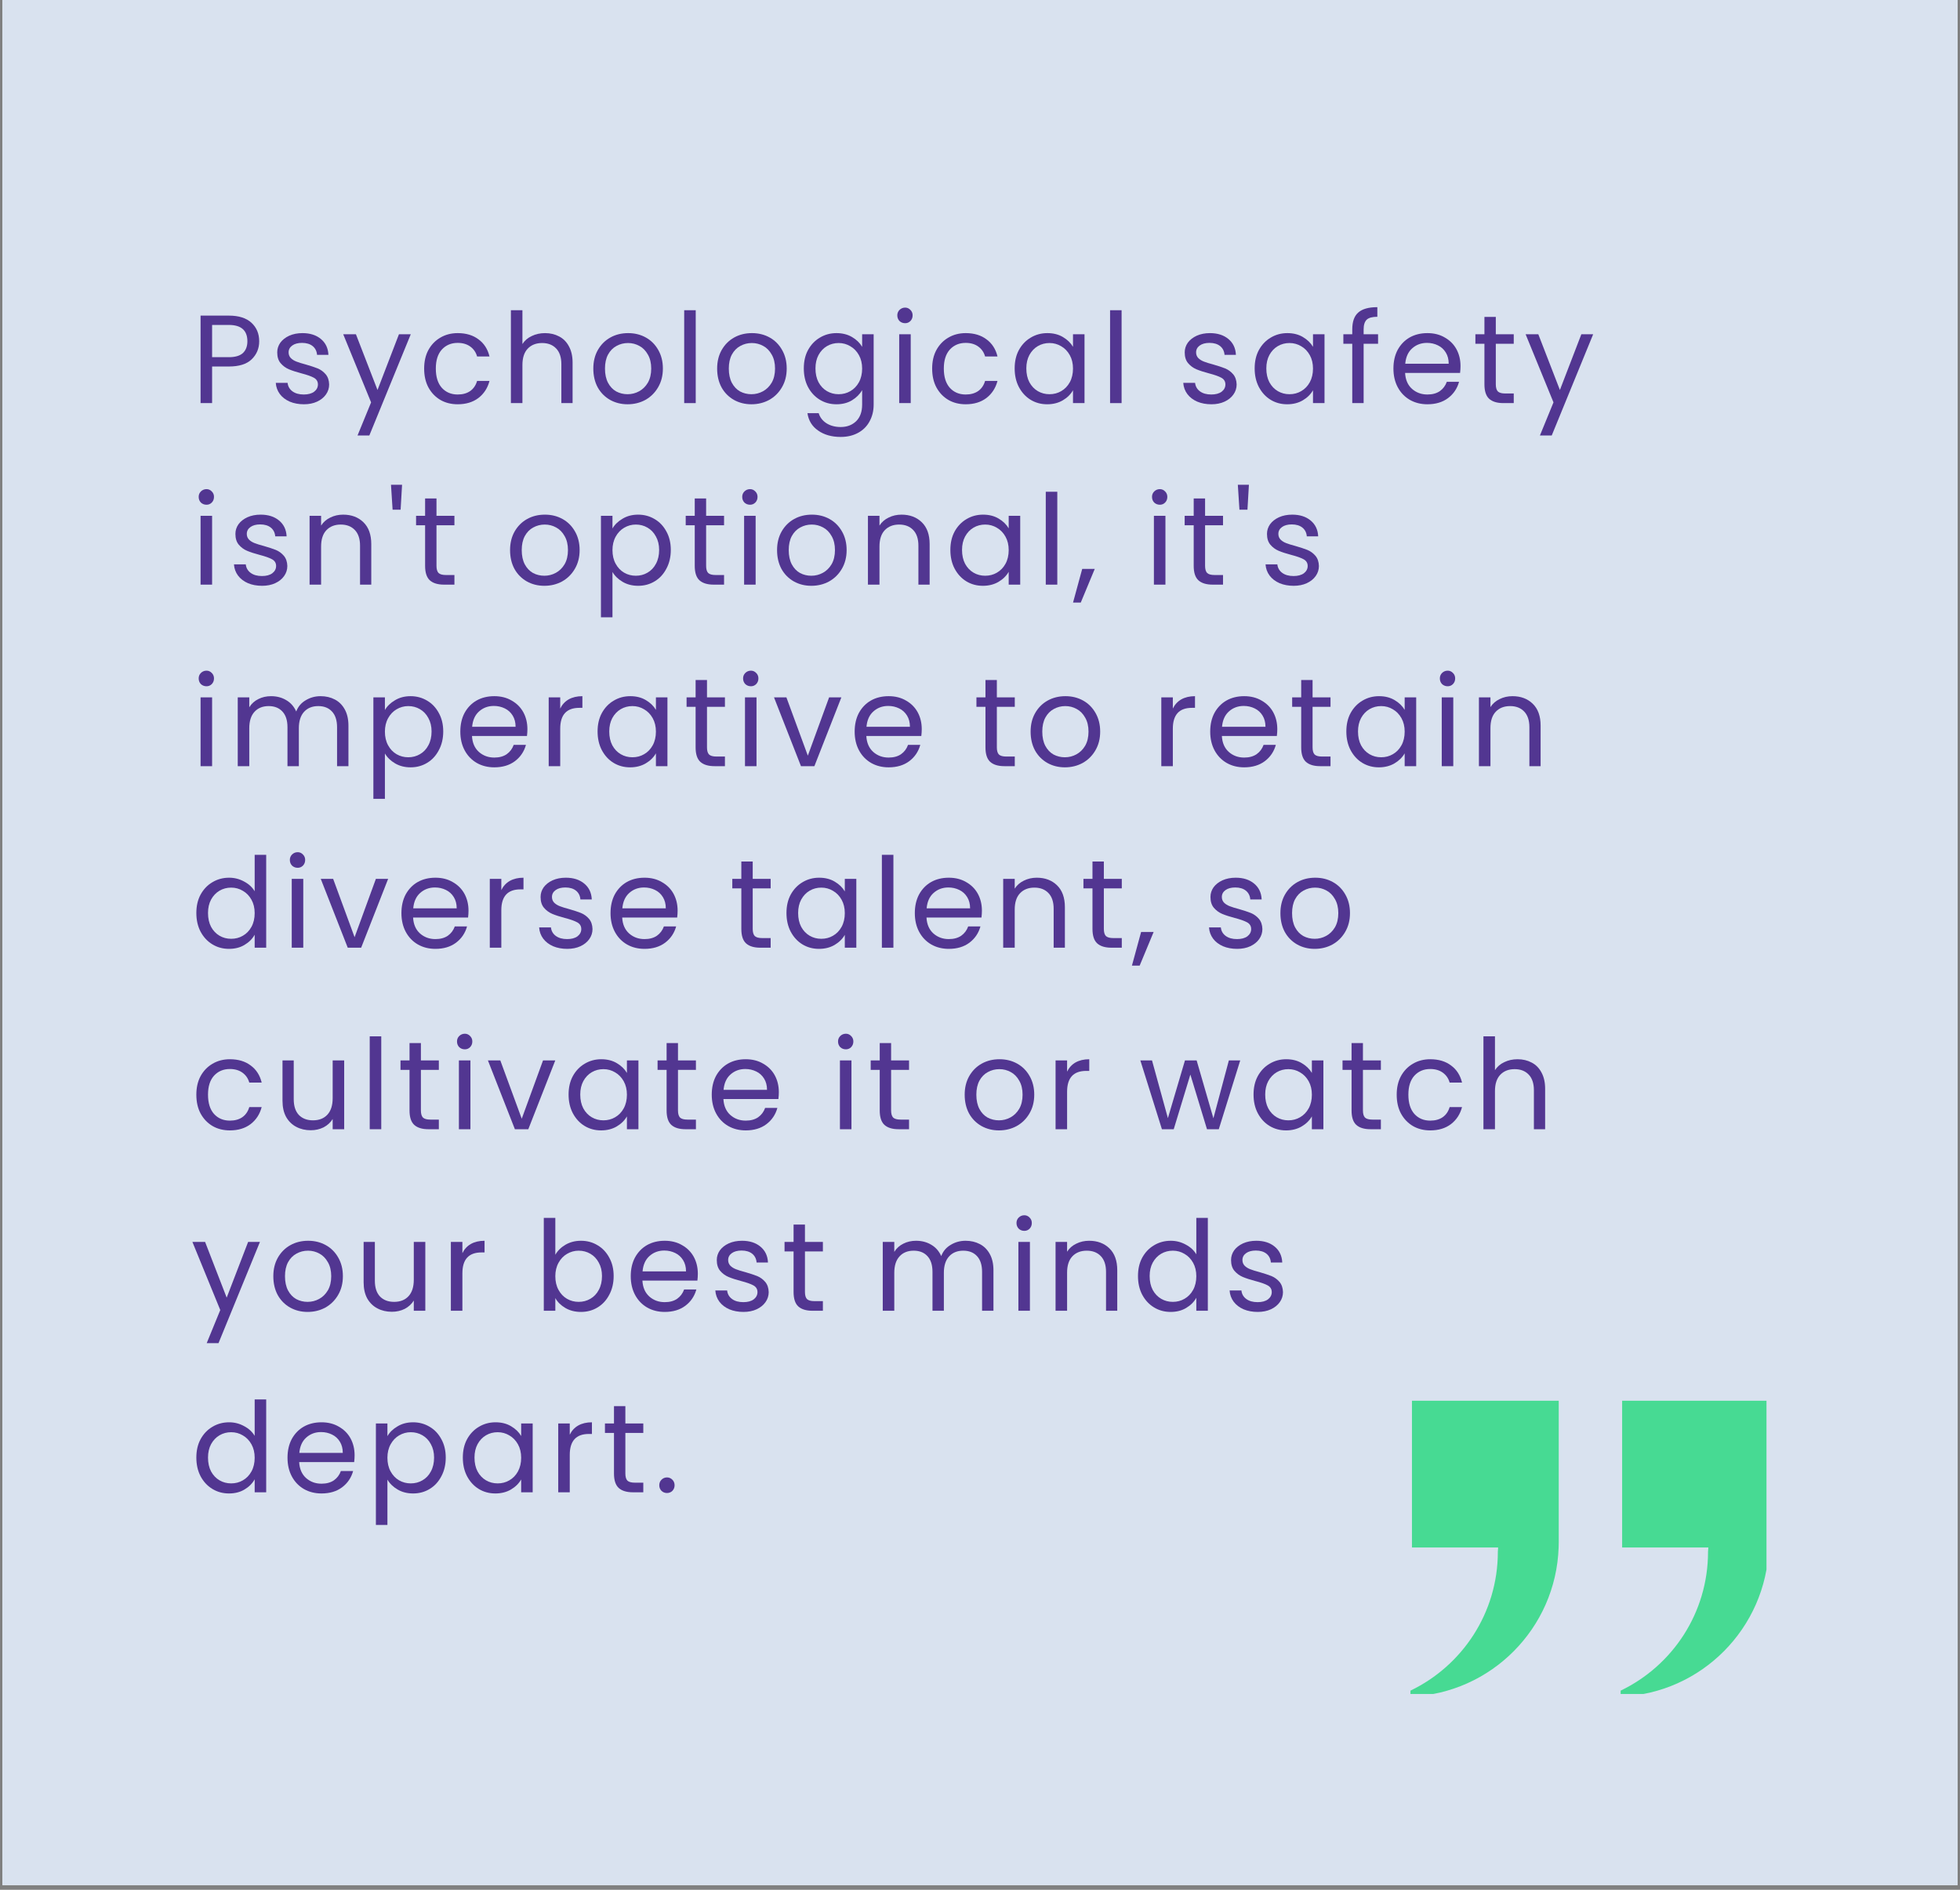<svg xmlns="http://www.w3.org/2000/svg" xmlns:xlink="http://www.w3.org/1999/xlink" width="280" viewBox="0 0 210 202.5" height="270" preserveAspectRatio="xMidYMid meet"><rect x="0" y="0" width="210" height="202.5" fill="#808080" stroke="none"/><defs><g></g><clipPath id="de2e708b7d"><path d="M 0.258 0 L 209.742 0 L 209.742 202 L 0.258 202 Z M 0.258 0 " clip-rule="nonzero"></path></clipPath><clipPath id="c140a11e50"><path d="M 151.113 150.098 L 168 150.098 L 168 181.52 L 151.113 181.52 Z M 151.113 150.098 " clip-rule="nonzero"></path></clipPath><clipPath id="bbb269a0e4"><path d="M 173 150.098 L 189.266 150.098 L 189.266 181.52 L 173 181.52 Z M 173 150.098 " clip-rule="nonzero"></path></clipPath></defs><g clip-path="url(#de2e708b7d)"><path fill="#ffffff" d="M 0.258 0 L 209.742 0 L 209.742 202 L 0.258 202 Z M 0.258 0 " fill-opacity="1" fill-rule="nonzero"></path><path fill="#d9e2ef" d="M 0.258 0 L 209.742 0 L 209.742 202 L 0.258 202 Z M 0.258 0 " fill-opacity="1" fill-rule="nonzero"></path></g><g fill="#523691" fill-opacity="1"><g transform="translate(20.459, 43.195)"><g><path d="M 7.312 -6.625 C 7.312 -5.852 7.039 -5.207 6.5 -4.688 C 5.969 -4.176 5.156 -3.922 4.062 -3.922 L 2.266 -3.922 L 2.266 0 L 1.031 0 L 1.031 -9.375 L 4.062 -9.375 C 5.125 -9.375 5.93 -9.117 6.484 -8.609 C 7.035 -8.098 7.312 -7.438 7.312 -6.625 Z M 4.062 -4.922 C 4.738 -4.922 5.238 -5.066 5.562 -5.359 C 5.883 -5.66 6.047 -6.082 6.047 -6.625 C 6.047 -7.789 5.383 -8.375 4.062 -8.375 L 2.266 -8.375 L 2.266 -4.922 Z M 4.062 -4.922 "></path></g></g></g><g fill="#523691" fill-opacity="1"><g transform="translate(28.922, 43.195)"><g><path d="M 3.641 0.125 C 3.078 0.125 2.57 0.031 2.125 -0.156 C 1.676 -0.352 1.32 -0.625 1.062 -0.969 C 0.801 -1.32 0.656 -1.723 0.625 -2.172 L 1.891 -2.172 C 1.93 -1.797 2.102 -1.492 2.406 -1.266 C 2.719 -1.035 3.125 -0.922 3.625 -0.922 C 4.094 -0.922 4.461 -1.02 4.734 -1.219 C 5.004 -1.426 5.141 -1.688 5.141 -2 C 5.141 -2.32 4.992 -2.562 4.703 -2.719 C 4.422 -2.875 3.977 -3.031 3.375 -3.188 C 2.832 -3.332 2.383 -3.477 2.031 -3.625 C 1.688 -3.77 1.391 -3.988 1.141 -4.281 C 0.898 -4.57 0.781 -4.957 0.781 -5.438 C 0.781 -5.812 0.891 -6.156 1.109 -6.469 C 1.336 -6.781 1.656 -7.031 2.062 -7.219 C 2.477 -7.406 2.953 -7.5 3.484 -7.5 C 4.297 -7.5 4.953 -7.289 5.453 -6.875 C 5.961 -6.457 6.234 -5.891 6.266 -5.172 L 5.047 -5.172 C 5.016 -5.566 4.859 -5.879 4.578 -6.109 C 4.297 -6.336 3.914 -6.453 3.438 -6.453 C 3 -6.453 2.648 -6.359 2.391 -6.172 C 2.129 -5.984 2 -5.738 2 -5.438 C 2 -5.195 2.078 -4.992 2.234 -4.828 C 2.391 -4.672 2.586 -4.547 2.828 -4.453 C 3.066 -4.359 3.398 -4.254 3.828 -4.141 C 4.348 -3.992 4.773 -3.852 5.109 -3.719 C 5.441 -3.582 5.727 -3.375 5.969 -3.094 C 6.207 -2.812 6.332 -2.445 6.344 -2 C 6.344 -1.602 6.227 -1.242 6 -0.922 C 5.77 -0.598 5.453 -0.344 5.047 -0.156 C 4.641 0.031 4.172 0.125 3.641 0.125 Z M 3.641 0.125 "></path></g></g></g><g fill="#523691" fill-opacity="1"><g transform="translate(36.619, 43.195)"><g><path d="M 7.391 -7.375 L 2.953 3.469 L 1.688 3.469 L 3.141 -0.078 L 0.156 -7.375 L 1.516 -7.375 L 3.828 -1.406 L 6.125 -7.375 Z M 7.391 -7.375 "></path></g></g></g><g fill="#523691" fill-opacity="1"><g transform="translate(44.867, 43.195)"><g><path d="M 0.578 -3.703 C 0.578 -4.461 0.727 -5.125 1.031 -5.688 C 1.344 -6.258 1.77 -6.703 2.312 -7.016 C 2.852 -7.336 3.473 -7.5 4.172 -7.5 C 5.078 -7.5 5.82 -7.273 6.406 -6.828 C 7 -6.391 7.391 -5.781 7.578 -5 L 6.25 -5 C 6.125 -5.445 5.879 -5.801 5.516 -6.062 C 5.16 -6.32 4.711 -6.453 4.172 -6.453 C 3.473 -6.453 2.906 -6.211 2.469 -5.734 C 2.039 -5.254 1.828 -4.578 1.828 -3.703 C 1.828 -2.816 2.039 -2.129 2.469 -1.641 C 2.906 -1.16 3.473 -0.922 4.172 -0.922 C 4.711 -0.922 5.16 -1.047 5.516 -1.297 C 5.867 -1.547 6.113 -1.906 6.25 -2.375 L 7.578 -2.375 C 7.379 -1.613 6.984 -1.004 6.391 -0.547 C 5.797 -0.098 5.055 0.125 4.172 0.125 C 3.473 0.125 2.852 -0.031 2.312 -0.344 C 1.77 -0.664 1.344 -1.113 1.031 -1.688 C 0.727 -2.258 0.578 -2.93 0.578 -3.703 Z M 0.578 -3.703 "></path></g></g></g><g fill="#523691" fill-opacity="1"><g transform="translate(53.708, 43.195)"><g><path d="M 4.688 -7.5 C 5.25 -7.5 5.754 -7.379 6.203 -7.141 C 6.648 -6.91 7 -6.555 7.25 -6.078 C 7.508 -5.609 7.641 -5.031 7.641 -4.344 L 7.641 0 L 6.438 0 L 6.438 -4.172 C 6.438 -4.91 6.25 -5.473 5.875 -5.859 C 5.508 -6.242 5.008 -6.438 4.375 -6.438 C 3.727 -6.438 3.211 -6.234 2.828 -5.828 C 2.453 -5.43 2.266 -4.848 2.266 -4.078 L 2.266 0 L 1.031 0 L 1.031 -9.953 L 2.266 -9.953 L 2.266 -6.328 C 2.504 -6.703 2.836 -6.988 3.266 -7.188 C 3.691 -7.395 4.164 -7.5 4.688 -7.5 Z M 4.688 -7.5 "></path></g></g></g><g fill="#523691" fill-opacity="1"><g transform="translate(62.992, 43.195)"><g><path d="M 4.25 0.125 C 3.562 0.125 2.938 -0.031 2.375 -0.344 C 1.812 -0.664 1.367 -1.113 1.047 -1.688 C 0.734 -2.27 0.578 -2.941 0.578 -3.703 C 0.578 -4.453 0.738 -5.113 1.062 -5.688 C 1.395 -6.27 1.844 -6.719 2.406 -7.031 C 2.969 -7.344 3.602 -7.5 4.312 -7.5 C 5.008 -7.5 5.641 -7.344 6.203 -7.031 C 6.766 -6.719 7.207 -6.273 7.531 -5.703 C 7.863 -5.129 8.031 -4.461 8.031 -3.703 C 8.031 -2.941 7.859 -2.27 7.516 -1.688 C 7.18 -1.113 6.727 -0.664 6.156 -0.344 C 5.582 -0.031 4.945 0.125 4.25 0.125 Z M 4.25 -0.953 C 4.688 -0.953 5.098 -1.055 5.484 -1.266 C 5.867 -1.473 6.18 -1.781 6.422 -2.188 C 6.66 -2.602 6.781 -3.109 6.781 -3.703 C 6.781 -4.297 6.66 -4.797 6.422 -5.203 C 6.191 -5.617 5.891 -5.926 5.516 -6.125 C 5.141 -6.332 4.734 -6.438 4.297 -6.438 C 3.848 -6.438 3.438 -6.332 3.062 -6.125 C 2.688 -5.926 2.383 -5.617 2.156 -5.203 C 1.938 -4.797 1.828 -4.297 1.828 -3.703 C 1.828 -3.098 1.938 -2.586 2.156 -2.172 C 2.375 -1.766 2.664 -1.457 3.031 -1.25 C 3.406 -1.051 3.812 -0.953 4.25 -0.953 Z M 4.25 -0.953 "></path></g></g></g><g fill="#523691" fill-opacity="1"><g transform="translate(72.276, 43.195)"><g><path d="M 2.266 -9.953 L 2.266 0 L 1.031 0 L 1.031 -9.953 Z M 2.266 -9.953 "></path></g></g></g><g fill="#523691" fill-opacity="1"><g transform="translate(76.259, 43.195)"><g><path d="M 4.25 0.125 C 3.562 0.125 2.938 -0.031 2.375 -0.344 C 1.812 -0.664 1.367 -1.113 1.047 -1.688 C 0.734 -2.27 0.578 -2.941 0.578 -3.703 C 0.578 -4.453 0.738 -5.113 1.062 -5.688 C 1.395 -6.27 1.844 -6.719 2.406 -7.031 C 2.969 -7.344 3.602 -7.5 4.312 -7.5 C 5.008 -7.5 5.641 -7.344 6.203 -7.031 C 6.766 -6.719 7.207 -6.273 7.531 -5.703 C 7.863 -5.129 8.031 -4.461 8.031 -3.703 C 8.031 -2.941 7.859 -2.27 7.516 -1.688 C 7.18 -1.113 6.727 -0.664 6.156 -0.344 C 5.582 -0.031 4.945 0.125 4.25 0.125 Z M 4.25 -0.953 C 4.688 -0.953 5.098 -1.055 5.484 -1.266 C 5.867 -1.473 6.18 -1.781 6.422 -2.188 C 6.66 -2.602 6.781 -3.109 6.781 -3.703 C 6.781 -4.297 6.66 -4.797 6.422 -5.203 C 6.191 -5.617 5.891 -5.926 5.516 -6.125 C 5.141 -6.332 4.734 -6.438 4.297 -6.438 C 3.848 -6.438 3.438 -6.332 3.062 -6.125 C 2.688 -5.926 2.383 -5.617 2.156 -5.203 C 1.938 -4.797 1.828 -4.297 1.828 -3.703 C 1.828 -3.098 1.938 -2.586 2.156 -2.172 C 2.375 -1.766 2.664 -1.457 3.031 -1.25 C 3.406 -1.051 3.812 -0.953 4.25 -0.953 Z M 4.25 -0.953 "></path></g></g></g><g fill="#523691" fill-opacity="1"><g transform="translate(85.544, 43.195)"><g><path d="M 4.078 -7.5 C 4.711 -7.5 5.27 -7.359 5.75 -7.078 C 6.227 -6.797 6.586 -6.445 6.828 -6.031 L 6.828 -7.375 L 8.062 -7.375 L 8.062 0.156 C 8.062 0.832 7.914 1.43 7.625 1.953 C 7.344 2.484 6.93 2.895 6.391 3.188 C 5.859 3.477 5.238 3.625 4.531 3.625 C 3.562 3.625 2.754 3.395 2.109 2.938 C 1.461 2.488 1.082 1.867 0.969 1.078 L 2.172 1.078 C 2.305 1.523 2.582 1.883 3 2.156 C 3.426 2.426 3.938 2.562 4.531 2.562 C 5.207 2.562 5.758 2.352 6.188 1.938 C 6.613 1.52 6.828 0.926 6.828 0.156 L 6.828 -1.391 C 6.578 -0.953 6.211 -0.586 5.734 -0.297 C 5.266 -0.016 4.711 0.125 4.078 0.125 C 3.422 0.125 2.828 -0.035 2.297 -0.359 C 1.766 -0.68 1.344 -1.133 1.031 -1.719 C 0.727 -2.301 0.578 -2.969 0.578 -3.719 C 0.578 -4.469 0.727 -5.125 1.031 -5.688 C 1.344 -6.258 1.766 -6.703 2.297 -7.016 C 2.828 -7.336 3.422 -7.5 4.078 -7.5 Z M 6.828 -3.703 C 6.828 -4.254 6.711 -4.734 6.484 -5.141 C 6.254 -5.555 5.945 -5.875 5.562 -6.094 C 5.188 -6.32 4.77 -6.438 4.312 -6.438 C 3.852 -6.438 3.438 -6.328 3.062 -6.109 C 2.688 -5.891 2.383 -5.57 2.156 -5.156 C 1.938 -4.75 1.828 -4.27 1.828 -3.719 C 1.828 -3.145 1.938 -2.648 2.156 -2.234 C 2.383 -1.816 2.688 -1.5 3.062 -1.281 C 3.438 -1.062 3.852 -0.953 4.312 -0.953 C 4.77 -0.953 5.188 -1.062 5.562 -1.281 C 5.945 -1.5 6.254 -1.816 6.484 -2.234 C 6.711 -2.648 6.828 -3.141 6.828 -3.703 Z M 6.828 -3.703 "></path></g></g></g><g fill="#523691" fill-opacity="1"><g transform="translate(95.312, 43.195)"><g><path d="M 1.672 -8.562 C 1.43 -8.562 1.227 -8.641 1.062 -8.797 C 0.906 -8.961 0.828 -9.164 0.828 -9.406 C 0.828 -9.633 0.906 -9.828 1.062 -9.984 C 1.227 -10.148 1.43 -10.234 1.672 -10.234 C 1.891 -10.234 2.078 -10.148 2.234 -9.984 C 2.391 -9.828 2.469 -9.633 2.469 -9.406 C 2.469 -9.164 2.391 -8.961 2.234 -8.797 C 2.078 -8.641 1.891 -8.562 1.672 -8.562 Z M 2.266 -7.375 L 2.266 0 L 1.031 0 L 1.031 -7.375 Z M 2.266 -7.375 "></path></g></g></g><g fill="#523691" fill-opacity="1"><g transform="translate(99.296, 43.195)"><g><path d="M 0.578 -3.703 C 0.578 -4.461 0.727 -5.125 1.031 -5.688 C 1.344 -6.258 1.77 -6.703 2.312 -7.016 C 2.852 -7.336 3.473 -7.5 4.172 -7.5 C 5.078 -7.5 5.82 -7.273 6.406 -6.828 C 7 -6.391 7.391 -5.781 7.578 -5 L 6.25 -5 C 6.125 -5.445 5.879 -5.801 5.516 -6.062 C 5.16 -6.32 4.711 -6.453 4.172 -6.453 C 3.473 -6.453 2.906 -6.211 2.469 -5.734 C 2.039 -5.254 1.828 -4.578 1.828 -3.703 C 1.828 -2.816 2.039 -2.129 2.469 -1.641 C 2.906 -1.16 3.473 -0.922 4.172 -0.922 C 4.711 -0.922 5.16 -1.047 5.516 -1.297 C 5.867 -1.547 6.113 -1.906 6.25 -2.375 L 7.578 -2.375 C 7.379 -1.613 6.984 -1.004 6.391 -0.547 C 5.797 -0.098 5.055 0.125 4.172 0.125 C 3.473 0.125 2.852 -0.031 2.312 -0.344 C 1.77 -0.664 1.344 -1.113 1.031 -1.688 C 0.727 -2.258 0.578 -2.93 0.578 -3.703 Z M 0.578 -3.703 "></path></g></g></g><g fill="#523691" fill-opacity="1"><g transform="translate(108.136, 43.195)"><g><path d="M 0.578 -3.719 C 0.578 -4.469 0.727 -5.125 1.031 -5.688 C 1.344 -6.258 1.766 -6.703 2.297 -7.016 C 2.828 -7.336 3.422 -7.5 4.078 -7.5 C 4.723 -7.5 5.281 -7.359 5.75 -7.078 C 6.227 -6.797 6.586 -6.445 6.828 -6.031 L 6.828 -7.375 L 8.062 -7.375 L 8.062 0 L 6.828 0 L 6.828 -1.375 C 6.578 -0.938 6.211 -0.578 5.734 -0.297 C 5.254 -0.016 4.695 0.125 4.062 0.125 C 3.406 0.125 2.812 -0.035 2.281 -0.359 C 1.758 -0.68 1.344 -1.133 1.031 -1.719 C 0.727 -2.301 0.578 -2.969 0.578 -3.719 Z M 6.828 -3.703 C 6.828 -4.254 6.711 -4.734 6.484 -5.141 C 6.254 -5.555 5.945 -5.875 5.562 -6.094 C 5.188 -6.32 4.77 -6.438 4.312 -6.438 C 3.852 -6.438 3.438 -6.328 3.062 -6.109 C 2.688 -5.891 2.383 -5.57 2.156 -5.156 C 1.938 -4.75 1.828 -4.27 1.828 -3.719 C 1.828 -3.145 1.938 -2.648 2.156 -2.234 C 2.383 -1.816 2.688 -1.5 3.062 -1.281 C 3.438 -1.062 3.852 -0.953 4.312 -0.953 C 4.77 -0.953 5.188 -1.062 5.562 -1.281 C 5.945 -1.5 6.254 -1.816 6.484 -2.234 C 6.711 -2.648 6.828 -3.141 6.828 -3.703 Z M 6.828 -3.703 "></path></g></g></g><g fill="#523691" fill-opacity="1"><g transform="translate(117.905, 43.195)"><g><path d="M 2.266 -9.953 L 2.266 0 L 1.031 0 L 1.031 -9.953 Z M 2.266 -9.953 "></path></g></g></g><g fill="#523691" fill-opacity="1"><g transform="translate(121.888, 43.195)"><g></g></g></g><g fill="#523691" fill-opacity="1"><g transform="translate(126.153, 43.195)"><g><path d="M 3.641 0.125 C 3.078 0.125 2.57 0.031 2.125 -0.156 C 1.676 -0.352 1.32 -0.625 1.062 -0.969 C 0.801 -1.32 0.656 -1.723 0.625 -2.172 L 1.891 -2.172 C 1.93 -1.797 2.102 -1.492 2.406 -1.266 C 2.719 -1.035 3.125 -0.922 3.625 -0.922 C 4.094 -0.922 4.461 -1.02 4.734 -1.219 C 5.004 -1.426 5.141 -1.688 5.141 -2 C 5.141 -2.32 4.992 -2.562 4.703 -2.719 C 4.422 -2.875 3.977 -3.031 3.375 -3.188 C 2.832 -3.332 2.383 -3.477 2.031 -3.625 C 1.688 -3.77 1.391 -3.988 1.141 -4.281 C 0.898 -4.57 0.781 -4.957 0.781 -5.438 C 0.781 -5.812 0.891 -6.156 1.109 -6.469 C 1.336 -6.781 1.656 -7.031 2.062 -7.219 C 2.477 -7.406 2.953 -7.5 3.484 -7.5 C 4.297 -7.5 4.953 -7.289 5.453 -6.875 C 5.961 -6.457 6.234 -5.891 6.266 -5.172 L 5.047 -5.172 C 5.016 -5.566 4.859 -5.879 4.578 -6.109 C 4.297 -6.336 3.914 -6.453 3.438 -6.453 C 3 -6.453 2.648 -6.359 2.391 -6.172 C 2.129 -5.984 2 -5.738 2 -5.438 C 2 -5.195 2.078 -4.992 2.234 -4.828 C 2.391 -4.672 2.586 -4.547 2.828 -4.453 C 3.066 -4.359 3.398 -4.254 3.828 -4.141 C 4.348 -3.992 4.773 -3.852 5.109 -3.719 C 5.441 -3.582 5.727 -3.375 5.969 -3.094 C 6.207 -2.812 6.332 -2.445 6.344 -2 C 6.344 -1.602 6.227 -1.242 6 -0.922 C 5.77 -0.598 5.453 -0.344 5.047 -0.156 C 4.641 0.031 4.172 0.125 3.641 0.125 Z M 3.641 0.125 "></path></g></g></g><g fill="#523691" fill-opacity="1"><g transform="translate(133.85, 43.195)"><g><path d="M 0.578 -3.719 C 0.578 -4.469 0.727 -5.125 1.031 -5.688 C 1.344 -6.258 1.766 -6.703 2.297 -7.016 C 2.828 -7.336 3.422 -7.5 4.078 -7.5 C 4.723 -7.5 5.281 -7.359 5.75 -7.078 C 6.227 -6.797 6.586 -6.445 6.828 -6.031 L 6.828 -7.375 L 8.062 -7.375 L 8.062 0 L 6.828 0 L 6.828 -1.375 C 6.578 -0.938 6.211 -0.578 5.734 -0.297 C 5.254 -0.016 4.695 0.125 4.062 0.125 C 3.406 0.125 2.812 -0.035 2.281 -0.359 C 1.758 -0.68 1.344 -1.133 1.031 -1.719 C 0.727 -2.301 0.578 -2.969 0.578 -3.719 Z M 6.828 -3.703 C 6.828 -4.254 6.711 -4.734 6.484 -5.141 C 6.254 -5.555 5.945 -5.875 5.562 -6.094 C 5.188 -6.32 4.77 -6.438 4.312 -6.438 C 3.852 -6.438 3.438 -6.328 3.062 -6.109 C 2.688 -5.891 2.383 -5.57 2.156 -5.156 C 1.938 -4.75 1.828 -4.27 1.828 -3.719 C 1.828 -3.145 1.938 -2.648 2.156 -2.234 C 2.383 -1.816 2.688 -1.5 3.062 -1.281 C 3.438 -1.062 3.852 -0.953 4.312 -0.953 C 4.77 -0.953 5.188 -1.062 5.562 -1.281 C 5.945 -1.5 6.254 -1.816 6.484 -2.234 C 6.711 -2.648 6.828 -3.141 6.828 -3.703 Z M 6.828 -3.703 "></path></g></g></g><g fill="#523691" fill-opacity="1"><g transform="translate(143.619, 43.195)"><g><path d="M 4.031 -6.359 L 2.484 -6.359 L 2.484 0 L 1.266 0 L 1.266 -6.359 L 0.312 -6.359 L 0.312 -7.375 L 1.266 -7.375 L 1.266 -7.891 C 1.266 -8.723 1.477 -9.328 1.906 -9.703 C 2.332 -10.086 3.016 -10.281 3.953 -10.281 L 3.953 -9.25 C 3.41 -9.25 3.031 -9.145 2.812 -8.938 C 2.594 -8.727 2.484 -8.379 2.484 -7.891 L 2.484 -7.375 L 4.031 -7.375 Z M 4.031 -6.359 "></path></g></g></g><g fill="#523691" fill-opacity="1"><g transform="translate(148.718, 43.195)"><g><path d="M 7.766 -3.969 C 7.766 -3.738 7.75 -3.492 7.719 -3.234 L 1.828 -3.234 C 1.867 -2.504 2.113 -1.938 2.562 -1.531 C 3.02 -1.125 3.57 -0.922 4.219 -0.922 C 4.75 -0.922 5.191 -1.039 5.547 -1.281 C 5.898 -1.531 6.148 -1.863 6.297 -2.281 L 7.609 -2.281 C 7.41 -1.562 7.016 -0.977 6.422 -0.531 C 5.836 -0.094 5.102 0.125 4.219 0.125 C 3.52 0.125 2.895 -0.031 2.344 -0.344 C 1.789 -0.664 1.359 -1.113 1.047 -1.688 C 0.734 -2.27 0.578 -2.941 0.578 -3.703 C 0.578 -4.461 0.727 -5.129 1.031 -5.703 C 1.344 -6.273 1.77 -6.719 2.312 -7.031 C 2.863 -7.344 3.5 -7.5 4.219 -7.5 C 4.926 -7.5 5.547 -7.344 6.078 -7.031 C 6.617 -6.727 7.035 -6.312 7.328 -5.781 C 7.617 -5.25 7.766 -4.645 7.766 -3.969 Z M 6.5 -4.219 C 6.5 -4.688 6.395 -5.086 6.188 -5.422 C 5.977 -5.766 5.695 -6.02 5.344 -6.188 C 4.988 -6.363 4.598 -6.453 4.172 -6.453 C 3.547 -6.453 3.016 -6.254 2.578 -5.859 C 2.148 -5.473 1.906 -4.926 1.844 -4.219 Z M 6.5 -4.219 "></path></g></g></g><g fill="#523691" fill-opacity="1"><g transform="translate(157.734, 43.195)"><g><path d="M 2.531 -6.359 L 2.531 -2.016 C 2.531 -1.66 2.602 -1.406 2.75 -1.25 C 2.906 -1.102 3.172 -1.031 3.547 -1.031 L 4.453 -1.031 L 4.453 0 L 3.344 0 C 2.664 0 2.156 -0.156 1.812 -0.469 C 1.477 -0.781 1.312 -1.297 1.312 -2.016 L 1.312 -6.359 L 0.344 -6.359 L 0.344 -7.375 L 1.312 -7.375 L 1.312 -9.234 L 2.531 -9.234 L 2.531 -7.375 L 4.453 -7.375 L 4.453 -6.359 Z M 2.531 -6.359 "></path></g></g></g><g fill="#523691" fill-opacity="1"><g transform="translate(163.304, 43.195)"><g><path d="M 7.391 -7.375 L 2.953 3.469 L 1.688 3.469 L 3.141 -0.078 L 0.156 -7.375 L 1.516 -7.375 L 3.828 -1.406 L 6.125 -7.375 Z M 7.391 -7.375 "></path></g></g></g><g fill="#523691" fill-opacity="1"><g transform="translate(20.459, 62.647)"><g><path d="M 1.672 -8.562 C 1.43 -8.562 1.227 -8.641 1.062 -8.797 C 0.906 -8.961 0.828 -9.164 0.828 -9.406 C 0.828 -9.633 0.906 -9.828 1.062 -9.984 C 1.227 -10.148 1.43 -10.234 1.672 -10.234 C 1.891 -10.234 2.078 -10.148 2.234 -9.984 C 2.391 -9.828 2.469 -9.633 2.469 -9.406 C 2.469 -9.164 2.391 -8.961 2.234 -8.797 C 2.078 -8.641 1.891 -8.562 1.672 -8.562 Z M 2.266 -7.375 L 2.266 0 L 1.031 0 L 1.031 -7.375 Z M 2.266 -7.375 "></path></g></g></g><g fill="#523691" fill-opacity="1"><g transform="translate(24.442, 62.647)"><g><path d="M 3.641 0.125 C 3.078 0.125 2.57 0.031 2.125 -0.156 C 1.676 -0.352 1.32 -0.625 1.062 -0.969 C 0.801 -1.32 0.656 -1.723 0.625 -2.172 L 1.891 -2.172 C 1.93 -1.797 2.102 -1.492 2.406 -1.266 C 2.719 -1.035 3.125 -0.922 3.625 -0.922 C 4.094 -0.922 4.461 -1.02 4.734 -1.219 C 5.004 -1.426 5.141 -1.688 5.141 -2 C 5.141 -2.32 4.992 -2.562 4.703 -2.719 C 4.422 -2.875 3.977 -3.031 3.375 -3.188 C 2.832 -3.332 2.383 -3.477 2.031 -3.625 C 1.688 -3.77 1.391 -3.988 1.141 -4.281 C 0.898 -4.57 0.781 -4.957 0.781 -5.438 C 0.781 -5.812 0.891 -6.156 1.109 -6.469 C 1.336 -6.781 1.656 -7.031 2.062 -7.219 C 2.477 -7.406 2.953 -7.5 3.484 -7.5 C 4.297 -7.5 4.953 -7.289 5.453 -6.875 C 5.961 -6.457 6.234 -5.891 6.266 -5.172 L 5.047 -5.172 C 5.016 -5.566 4.859 -5.879 4.578 -6.109 C 4.297 -6.336 3.914 -6.453 3.438 -6.453 C 3 -6.453 2.648 -6.359 2.391 -6.172 C 2.129 -5.984 2 -5.738 2 -5.438 C 2 -5.195 2.078 -4.992 2.234 -4.828 C 2.391 -4.672 2.586 -4.547 2.828 -4.453 C 3.066 -4.359 3.398 -4.254 3.828 -4.141 C 4.348 -3.992 4.773 -3.852 5.109 -3.719 C 5.441 -3.582 5.727 -3.375 5.969 -3.094 C 6.207 -2.812 6.332 -2.445 6.344 -2 C 6.344 -1.602 6.227 -1.242 6 -0.922 C 5.77 -0.598 5.453 -0.344 5.047 -0.156 C 4.641 0.031 4.172 0.125 3.641 0.125 Z M 3.641 0.125 "></path></g></g></g><g fill="#523691" fill-opacity="1"><g transform="translate(32.138, 62.647)"><g><path d="M 4.625 -7.5 C 5.52 -7.5 6.242 -7.227 6.797 -6.688 C 7.359 -6.145 7.641 -5.363 7.641 -4.344 L 7.641 0 L 6.438 0 L 6.438 -4.172 C 6.438 -4.91 6.25 -5.473 5.875 -5.859 C 5.508 -6.242 5.008 -6.438 4.375 -6.438 C 3.727 -6.438 3.211 -6.234 2.828 -5.828 C 2.453 -5.43 2.266 -4.848 2.266 -4.078 L 2.266 0 L 1.031 0 L 1.031 -7.375 L 2.266 -7.375 L 2.266 -6.328 C 2.504 -6.703 2.832 -6.988 3.25 -7.188 C 3.664 -7.395 4.125 -7.5 4.625 -7.5 Z M 4.625 -7.5 "></path></g></g></g><g fill="#523691" fill-opacity="1"><g transform="translate(41.423, 62.647)"><g><path d="M 1.656 -10.703 L 1.5 -8.031 L 0.641 -8.031 L 0.469 -10.703 Z M 1.656 -10.703 "></path></g></g></g><g fill="#523691" fill-opacity="1"><g transform="translate(44.235, 62.647)"><g><path d="M 2.531 -6.359 L 2.531 -2.016 C 2.531 -1.66 2.602 -1.406 2.75 -1.25 C 2.906 -1.102 3.172 -1.031 3.547 -1.031 L 4.453 -1.031 L 4.453 0 L 3.344 0 C 2.664 0 2.156 -0.156 1.812 -0.469 C 1.477 -0.781 1.312 -1.297 1.312 -2.016 L 1.312 -6.359 L 0.344 -6.359 L 0.344 -7.375 L 1.312 -7.375 L 1.312 -9.234 L 2.531 -9.234 L 2.531 -7.375 L 4.453 -7.375 L 4.453 -6.359 Z M 2.531 -6.359 "></path></g></g></g><g fill="#523691" fill-opacity="1"><g transform="translate(49.806, 62.647)"><g></g></g></g><g fill="#523691" fill-opacity="1"><g transform="translate(54.072, 62.647)"><g><path d="M 4.25 0.125 C 3.562 0.125 2.938 -0.031 2.375 -0.344 C 1.812 -0.664 1.367 -1.113 1.047 -1.688 C 0.734 -2.27 0.578 -2.941 0.578 -3.703 C 0.578 -4.453 0.738 -5.113 1.062 -5.688 C 1.395 -6.27 1.844 -6.719 2.406 -7.031 C 2.969 -7.344 3.602 -7.5 4.312 -7.5 C 5.008 -7.5 5.641 -7.344 6.203 -7.031 C 6.766 -6.719 7.207 -6.273 7.531 -5.703 C 7.863 -5.129 8.031 -4.461 8.031 -3.703 C 8.031 -2.941 7.859 -2.27 7.516 -1.688 C 7.18 -1.113 6.727 -0.664 6.156 -0.344 C 5.582 -0.031 4.945 0.125 4.25 0.125 Z M 4.25 -0.953 C 4.688 -0.953 5.098 -1.055 5.484 -1.266 C 5.867 -1.473 6.18 -1.781 6.422 -2.188 C 6.66 -2.602 6.781 -3.109 6.781 -3.703 C 6.781 -4.297 6.66 -4.797 6.422 -5.203 C 6.191 -5.617 5.891 -5.926 5.516 -6.125 C 5.141 -6.332 4.734 -6.438 4.297 -6.438 C 3.848 -6.438 3.438 -6.332 3.062 -6.125 C 2.688 -5.926 2.383 -5.617 2.156 -5.203 C 1.938 -4.797 1.828 -4.297 1.828 -3.703 C 1.828 -3.098 1.938 -2.586 2.156 -2.172 C 2.375 -1.766 2.664 -1.457 3.031 -1.25 C 3.406 -1.051 3.812 -0.953 4.25 -0.953 Z M 4.25 -0.953 "></path></g></g></g><g fill="#523691" fill-opacity="1"><g transform="translate(63.356, 62.647)"><g><path d="M 2.266 -6.016 C 2.504 -6.43 2.863 -6.781 3.344 -7.062 C 3.82 -7.352 4.379 -7.5 5.016 -7.5 C 5.672 -7.5 6.266 -7.336 6.797 -7.016 C 7.328 -6.703 7.742 -6.258 8.047 -5.688 C 8.359 -5.125 8.516 -4.469 8.516 -3.719 C 8.516 -2.969 8.359 -2.301 8.047 -1.719 C 7.742 -1.133 7.328 -0.68 6.797 -0.359 C 6.266 -0.035 5.672 0.125 5.016 0.125 C 4.391 0.125 3.836 -0.016 3.359 -0.297 C 2.879 -0.578 2.516 -0.93 2.266 -1.359 L 2.266 3.5 L 1.031 3.5 L 1.031 -7.375 L 2.266 -7.375 Z M 7.266 -3.719 C 7.266 -4.27 7.148 -4.75 6.922 -5.156 C 6.703 -5.57 6.398 -5.891 6.016 -6.109 C 5.641 -6.328 5.223 -6.438 4.766 -6.438 C 4.316 -6.438 3.898 -6.32 3.516 -6.094 C 3.141 -5.875 2.836 -5.555 2.609 -5.141 C 2.379 -4.723 2.266 -4.242 2.266 -3.703 C 2.266 -3.141 2.379 -2.648 2.609 -2.234 C 2.836 -1.816 3.141 -1.5 3.516 -1.281 C 3.898 -1.062 4.316 -0.953 4.766 -0.953 C 5.223 -0.953 5.641 -1.062 6.016 -1.281 C 6.398 -1.5 6.703 -1.816 6.922 -2.234 C 7.148 -2.648 7.266 -3.145 7.266 -3.719 Z M 7.266 -3.719 "></path></g></g></g><g fill="#523691" fill-opacity="1"><g transform="translate(73.125, 62.647)"><g><path d="M 2.531 -6.359 L 2.531 -2.016 C 2.531 -1.66 2.602 -1.406 2.75 -1.25 C 2.906 -1.102 3.172 -1.031 3.547 -1.031 L 4.453 -1.031 L 4.453 0 L 3.344 0 C 2.664 0 2.156 -0.156 1.812 -0.469 C 1.477 -0.781 1.312 -1.297 1.312 -2.016 L 1.312 -6.359 L 0.344 -6.359 L 0.344 -7.375 L 1.312 -7.375 L 1.312 -9.234 L 2.531 -9.234 L 2.531 -7.375 L 4.453 -7.375 L 4.453 -6.359 Z M 2.531 -6.359 "></path></g></g></g><g fill="#523691" fill-opacity="1"><g transform="translate(78.695, 62.647)"><g><path d="M 1.672 -8.562 C 1.43 -8.562 1.227 -8.641 1.062 -8.797 C 0.906 -8.961 0.828 -9.164 0.828 -9.406 C 0.828 -9.633 0.906 -9.828 1.062 -9.984 C 1.227 -10.148 1.43 -10.234 1.672 -10.234 C 1.891 -10.234 2.078 -10.148 2.234 -9.984 C 2.391 -9.828 2.469 -9.633 2.469 -9.406 C 2.469 -9.164 2.391 -8.961 2.234 -8.797 C 2.078 -8.641 1.891 -8.562 1.672 -8.562 Z M 2.266 -7.375 L 2.266 0 L 1.031 0 L 1.031 -7.375 Z M 2.266 -7.375 "></path></g></g></g><g fill="#523691" fill-opacity="1"><g transform="translate(82.679, 62.647)"><g><path d="M 4.25 0.125 C 3.562 0.125 2.938 -0.031 2.375 -0.344 C 1.812 -0.664 1.367 -1.113 1.047 -1.688 C 0.734 -2.27 0.578 -2.941 0.578 -3.703 C 0.578 -4.453 0.738 -5.113 1.062 -5.688 C 1.395 -6.27 1.844 -6.719 2.406 -7.031 C 2.969 -7.344 3.602 -7.5 4.312 -7.5 C 5.008 -7.5 5.641 -7.344 6.203 -7.031 C 6.766 -6.719 7.207 -6.273 7.531 -5.703 C 7.863 -5.129 8.031 -4.461 8.031 -3.703 C 8.031 -2.941 7.859 -2.27 7.516 -1.688 C 7.18 -1.113 6.727 -0.664 6.156 -0.344 C 5.582 -0.031 4.945 0.125 4.25 0.125 Z M 4.25 -0.953 C 4.688 -0.953 5.098 -1.055 5.484 -1.266 C 5.867 -1.473 6.18 -1.781 6.422 -2.188 C 6.66 -2.602 6.781 -3.109 6.781 -3.703 C 6.781 -4.297 6.66 -4.797 6.422 -5.203 C 6.191 -5.617 5.891 -5.926 5.516 -6.125 C 5.141 -6.332 4.734 -6.438 4.297 -6.438 C 3.848 -6.438 3.438 -6.332 3.062 -6.125 C 2.688 -5.926 2.383 -5.617 2.156 -5.203 C 1.938 -4.797 1.828 -4.297 1.828 -3.703 C 1.828 -3.098 1.938 -2.586 2.156 -2.172 C 2.375 -1.766 2.664 -1.457 3.031 -1.25 C 3.406 -1.051 3.812 -0.953 4.25 -0.953 Z M 4.25 -0.953 "></path></g></g></g><g fill="#523691" fill-opacity="1"><g transform="translate(91.963, 62.647)"><g><path d="M 4.625 -7.5 C 5.52 -7.5 6.242 -7.227 6.797 -6.688 C 7.359 -6.145 7.641 -5.363 7.641 -4.344 L 7.641 0 L 6.438 0 L 6.438 -4.172 C 6.438 -4.91 6.25 -5.473 5.875 -5.859 C 5.508 -6.242 5.008 -6.438 4.375 -6.438 C 3.727 -6.438 3.211 -6.234 2.828 -5.828 C 2.453 -5.43 2.266 -4.848 2.266 -4.078 L 2.266 0 L 1.031 0 L 1.031 -7.375 L 2.266 -7.375 L 2.266 -6.328 C 2.504 -6.703 2.832 -6.988 3.25 -7.188 C 3.664 -7.395 4.125 -7.5 4.625 -7.5 Z M 4.625 -7.5 "></path></g></g></g><g fill="#523691" fill-opacity="1"><g transform="translate(101.247, 62.647)"><g><path d="M 0.578 -3.719 C 0.578 -4.469 0.727 -5.125 1.031 -5.688 C 1.344 -6.258 1.766 -6.703 2.297 -7.016 C 2.828 -7.336 3.422 -7.5 4.078 -7.5 C 4.723 -7.5 5.281 -7.359 5.75 -7.078 C 6.227 -6.797 6.586 -6.445 6.828 -6.031 L 6.828 -7.375 L 8.062 -7.375 L 8.062 0 L 6.828 0 L 6.828 -1.375 C 6.578 -0.938 6.211 -0.578 5.734 -0.297 C 5.254 -0.016 4.695 0.125 4.062 0.125 C 3.406 0.125 2.812 -0.035 2.281 -0.359 C 1.758 -0.68 1.344 -1.133 1.031 -1.719 C 0.727 -2.301 0.578 -2.969 0.578 -3.719 Z M 6.828 -3.703 C 6.828 -4.254 6.711 -4.734 6.484 -5.141 C 6.254 -5.555 5.945 -5.875 5.562 -6.094 C 5.188 -6.32 4.77 -6.438 4.312 -6.438 C 3.852 -6.438 3.438 -6.328 3.062 -6.109 C 2.688 -5.891 2.383 -5.57 2.156 -5.156 C 1.938 -4.75 1.828 -4.27 1.828 -3.719 C 1.828 -3.145 1.938 -2.648 2.156 -2.234 C 2.383 -1.816 2.688 -1.5 3.062 -1.281 C 3.438 -1.062 3.852 -0.953 4.312 -0.953 C 4.77 -0.953 5.188 -1.062 5.562 -1.281 C 5.945 -1.5 6.254 -1.816 6.484 -2.234 C 6.711 -2.648 6.828 -3.141 6.828 -3.703 Z M 6.828 -3.703 "></path></g></g></g><g fill="#523691" fill-opacity="1"><g transform="translate(111.016, 62.647)"><g><path d="M 2.266 -9.953 L 2.266 0 L 1.031 0 L 1.031 -9.953 Z M 2.266 -9.953 "></path></g></g></g><g fill="#523691" fill-opacity="1"><g transform="translate(114.999, 62.647)"><g><path d="M 2.297 -1.688 L 0.797 1.922 L -0.031 1.922 L 0.953 -1.688 Z M 2.297 -1.688 "></path></g></g></g><g fill="#523691" fill-opacity="1"><g transform="translate(118.336, 62.647)"><g></g></g></g><g fill="#523691" fill-opacity="1"><g transform="translate(122.602, 62.647)"><g><path d="M 1.672 -8.562 C 1.43 -8.562 1.227 -8.641 1.062 -8.797 C 0.906 -8.961 0.828 -9.164 0.828 -9.406 C 0.828 -9.633 0.906 -9.828 1.062 -9.984 C 1.227 -10.148 1.43 -10.234 1.672 -10.234 C 1.891 -10.234 2.078 -10.148 2.234 -9.984 C 2.391 -9.828 2.469 -9.633 2.469 -9.406 C 2.469 -9.164 2.391 -8.961 2.234 -8.797 C 2.078 -8.641 1.891 -8.562 1.672 -8.562 Z M 2.266 -7.375 L 2.266 0 L 1.031 0 L 1.031 -7.375 Z M 2.266 -7.375 "></path></g></g></g><g fill="#523691" fill-opacity="1"><g transform="translate(126.585, 62.647)"><g><path d="M 2.531 -6.359 L 2.531 -2.016 C 2.531 -1.66 2.602 -1.406 2.75 -1.25 C 2.906 -1.102 3.172 -1.031 3.547 -1.031 L 4.453 -1.031 L 4.453 0 L 3.344 0 C 2.664 0 2.156 -0.156 1.812 -0.469 C 1.477 -0.781 1.312 -1.297 1.312 -2.016 L 1.312 -6.359 L 0.344 -6.359 L 0.344 -7.375 L 1.312 -7.375 L 1.312 -9.234 L 2.531 -9.234 L 2.531 -7.375 L 4.453 -7.375 L 4.453 -6.359 Z M 2.531 -6.359 "></path></g></g></g><g fill="#523691" fill-opacity="1"><g transform="translate(132.156, 62.647)"><g><path d="M 1.656 -10.703 L 1.5 -8.031 L 0.641 -8.031 L 0.469 -10.703 Z M 1.656 -10.703 "></path></g></g></g><g fill="#523691" fill-opacity="1"><g transform="translate(134.968, 62.647)"><g><path d="M 3.641 0.125 C 3.078 0.125 2.57 0.031 2.125 -0.156 C 1.676 -0.352 1.32 -0.625 1.062 -0.969 C 0.801 -1.32 0.656 -1.723 0.625 -2.172 L 1.891 -2.172 C 1.93 -1.797 2.102 -1.492 2.406 -1.266 C 2.719 -1.035 3.125 -0.922 3.625 -0.922 C 4.094 -0.922 4.461 -1.02 4.734 -1.219 C 5.004 -1.426 5.141 -1.688 5.141 -2 C 5.141 -2.32 4.992 -2.562 4.703 -2.719 C 4.422 -2.875 3.977 -3.031 3.375 -3.188 C 2.832 -3.332 2.383 -3.477 2.031 -3.625 C 1.688 -3.77 1.391 -3.988 1.141 -4.281 C 0.898 -4.57 0.781 -4.957 0.781 -5.438 C 0.781 -5.812 0.891 -6.156 1.109 -6.469 C 1.336 -6.781 1.656 -7.031 2.062 -7.219 C 2.477 -7.406 2.953 -7.5 3.484 -7.5 C 4.297 -7.5 4.953 -7.289 5.453 -6.875 C 5.961 -6.457 6.234 -5.891 6.266 -5.172 L 5.047 -5.172 C 5.016 -5.566 4.859 -5.879 4.578 -6.109 C 4.297 -6.336 3.914 -6.453 3.438 -6.453 C 3 -6.453 2.648 -6.359 2.391 -6.172 C 2.129 -5.984 2 -5.738 2 -5.438 C 2 -5.195 2.078 -4.992 2.234 -4.828 C 2.391 -4.672 2.586 -4.547 2.828 -4.453 C 3.066 -4.359 3.398 -4.254 3.828 -4.141 C 4.348 -3.992 4.773 -3.852 5.109 -3.719 C 5.441 -3.582 5.727 -3.375 5.969 -3.094 C 6.207 -2.812 6.332 -2.445 6.344 -2 C 6.344 -1.602 6.227 -1.242 6 -0.922 C 5.77 -0.598 5.453 -0.344 5.047 -0.156 C 4.641 0.031 4.172 0.125 3.641 0.125 Z M 3.641 0.125 "></path></g></g></g><g fill="#523691" fill-opacity="1"><g transform="translate(20.459, 82.099)"><g><path d="M 1.672 -8.562 C 1.43 -8.562 1.227 -8.641 1.062 -8.797 C 0.906 -8.961 0.828 -9.164 0.828 -9.406 C 0.828 -9.633 0.906 -9.828 1.062 -9.984 C 1.227 -10.148 1.43 -10.234 1.672 -10.234 C 1.891 -10.234 2.078 -10.148 2.234 -9.984 C 2.391 -9.828 2.469 -9.633 2.469 -9.406 C 2.469 -9.164 2.391 -8.961 2.234 -8.797 C 2.078 -8.641 1.891 -8.562 1.672 -8.562 Z M 2.266 -7.375 L 2.266 0 L 1.031 0 L 1.031 -7.375 Z M 2.266 -7.375 "></path></g></g></g><g fill="#523691" fill-opacity="1"><g transform="translate(24.442, 82.099)"><g><path d="M 9.906 -7.5 C 10.477 -7.5 10.988 -7.379 11.438 -7.141 C 11.883 -6.91 12.238 -6.555 12.5 -6.078 C 12.758 -5.609 12.891 -5.031 12.891 -4.344 L 12.891 0 L 11.672 0 L 11.672 -4.172 C 11.672 -4.91 11.488 -5.473 11.125 -5.859 C 10.77 -6.242 10.281 -6.438 9.656 -6.438 C 9.02 -6.438 8.516 -6.234 8.141 -5.828 C 7.766 -5.422 7.578 -4.832 7.578 -4.062 L 7.578 0 L 6.359 0 L 6.359 -4.172 C 6.359 -4.91 6.176 -5.473 5.812 -5.859 C 5.457 -6.242 4.969 -6.438 4.344 -6.438 C 3.707 -6.438 3.203 -6.234 2.828 -5.828 C 2.453 -5.422 2.266 -4.832 2.266 -4.062 L 2.266 0 L 1.031 0 L 1.031 -7.375 L 2.266 -7.375 L 2.266 -6.312 C 2.504 -6.695 2.828 -6.988 3.234 -7.188 C 3.641 -7.395 4.094 -7.5 4.594 -7.5 C 5.207 -7.5 5.75 -7.359 6.219 -7.078 C 6.695 -6.805 7.055 -6.398 7.297 -5.859 C 7.492 -6.379 7.832 -6.781 8.312 -7.062 C 8.789 -7.352 9.32 -7.5 9.906 -7.5 Z M 9.906 -7.5 "></path></g></g></g><g fill="#523691" fill-opacity="1"><g transform="translate(38.974, 82.099)"><g><path d="M 2.266 -6.016 C 2.504 -6.43 2.863 -6.781 3.344 -7.062 C 3.82 -7.352 4.379 -7.5 5.016 -7.5 C 5.672 -7.5 6.266 -7.336 6.797 -7.016 C 7.328 -6.703 7.742 -6.258 8.047 -5.688 C 8.359 -5.125 8.516 -4.469 8.516 -3.719 C 8.516 -2.969 8.359 -2.301 8.047 -1.719 C 7.742 -1.133 7.328 -0.68 6.797 -0.359 C 6.266 -0.035 5.672 0.125 5.016 0.125 C 4.391 0.125 3.836 -0.016 3.359 -0.297 C 2.879 -0.578 2.516 -0.93 2.266 -1.359 L 2.266 3.5 L 1.031 3.5 L 1.031 -7.375 L 2.266 -7.375 Z M 7.266 -3.719 C 7.266 -4.27 7.148 -4.75 6.922 -5.156 C 6.703 -5.57 6.398 -5.891 6.016 -6.109 C 5.641 -6.328 5.223 -6.438 4.766 -6.438 C 4.316 -6.438 3.898 -6.32 3.516 -6.094 C 3.141 -5.875 2.836 -5.555 2.609 -5.141 C 2.379 -4.723 2.266 -4.242 2.266 -3.703 C 2.266 -3.141 2.379 -2.648 2.609 -2.234 C 2.836 -1.816 3.141 -1.5 3.516 -1.281 C 3.898 -1.062 4.316 -0.953 4.766 -0.953 C 5.223 -0.953 5.641 -1.062 6.016 -1.281 C 6.398 -1.5 6.703 -1.816 6.922 -2.234 C 7.148 -2.648 7.266 -3.145 7.266 -3.719 Z M 7.266 -3.719 "></path></g></g></g><g fill="#523691" fill-opacity="1"><g transform="translate(48.742, 82.099)"><g><path d="M 7.766 -3.969 C 7.766 -3.738 7.75 -3.492 7.719 -3.234 L 1.828 -3.234 C 1.867 -2.504 2.113 -1.938 2.562 -1.531 C 3.02 -1.125 3.57 -0.922 4.219 -0.922 C 4.75 -0.922 5.191 -1.039 5.547 -1.281 C 5.898 -1.531 6.148 -1.863 6.297 -2.281 L 7.609 -2.281 C 7.41 -1.562 7.016 -0.977 6.422 -0.531 C 5.836 -0.094 5.102 0.125 4.219 0.125 C 3.52 0.125 2.895 -0.031 2.344 -0.344 C 1.789 -0.664 1.359 -1.113 1.047 -1.688 C 0.734 -2.27 0.578 -2.941 0.578 -3.703 C 0.578 -4.461 0.727 -5.129 1.031 -5.703 C 1.344 -6.273 1.77 -6.719 2.312 -7.031 C 2.863 -7.344 3.5 -7.5 4.219 -7.5 C 4.926 -7.5 5.547 -7.344 6.078 -7.031 C 6.617 -6.727 7.035 -6.312 7.328 -5.781 C 7.617 -5.25 7.766 -4.645 7.766 -3.969 Z M 6.5 -4.219 C 6.5 -4.688 6.395 -5.086 6.188 -5.422 C 5.977 -5.766 5.695 -6.02 5.344 -6.188 C 4.988 -6.363 4.598 -6.453 4.172 -6.453 C 3.547 -6.453 3.016 -6.254 2.578 -5.859 C 2.148 -5.473 1.906 -4.926 1.844 -4.219 Z M 6.5 -4.219 "></path></g></g></g><g fill="#523691" fill-opacity="1"><g transform="translate(57.758, 82.099)"><g><path d="M 2.266 -6.172 C 2.473 -6.598 2.773 -6.926 3.172 -7.156 C 3.578 -7.383 4.066 -7.5 4.641 -7.5 L 4.641 -6.25 L 4.312 -6.25 C 2.945 -6.25 2.266 -5.504 2.266 -4.016 L 2.266 0 L 1.031 0 L 1.031 -7.375 L 2.266 -7.375 Z M 2.266 -6.172 "></path></g></g></g><g fill="#523691" fill-opacity="1"><g transform="translate(63.449, 82.099)"><g><path d="M 0.578 -3.719 C 0.578 -4.469 0.727 -5.125 1.031 -5.688 C 1.344 -6.258 1.766 -6.703 2.297 -7.016 C 2.828 -7.336 3.422 -7.5 4.078 -7.5 C 4.723 -7.5 5.281 -7.359 5.75 -7.078 C 6.227 -6.797 6.586 -6.445 6.828 -6.031 L 6.828 -7.375 L 8.062 -7.375 L 8.062 0 L 6.828 0 L 6.828 -1.375 C 6.578 -0.938 6.211 -0.578 5.734 -0.297 C 5.254 -0.016 4.695 0.125 4.062 0.125 C 3.406 0.125 2.812 -0.035 2.281 -0.359 C 1.758 -0.68 1.344 -1.133 1.031 -1.719 C 0.727 -2.301 0.578 -2.969 0.578 -3.719 Z M 6.828 -3.703 C 6.828 -4.254 6.711 -4.734 6.484 -5.141 C 6.254 -5.555 5.945 -5.875 5.562 -6.094 C 5.188 -6.32 4.77 -6.438 4.312 -6.438 C 3.852 -6.438 3.438 -6.328 3.062 -6.109 C 2.688 -5.891 2.383 -5.57 2.156 -5.156 C 1.938 -4.75 1.828 -4.27 1.828 -3.719 C 1.828 -3.145 1.938 -2.648 2.156 -2.234 C 2.383 -1.816 2.688 -1.5 3.062 -1.281 C 3.438 -1.062 3.852 -0.953 4.312 -0.953 C 4.77 -0.953 5.188 -1.062 5.562 -1.281 C 5.945 -1.5 6.254 -1.816 6.484 -2.234 C 6.711 -2.648 6.828 -3.141 6.828 -3.703 Z M 6.828 -3.703 "></path></g></g></g><g fill="#523691" fill-opacity="1"><g transform="translate(73.218, 82.099)"><g><path d="M 2.531 -6.359 L 2.531 -2.016 C 2.531 -1.66 2.602 -1.406 2.75 -1.25 C 2.906 -1.102 3.172 -1.031 3.547 -1.031 L 4.453 -1.031 L 4.453 0 L 3.344 0 C 2.664 0 2.156 -0.156 1.812 -0.469 C 1.477 -0.781 1.312 -1.297 1.312 -2.016 L 1.312 -6.359 L 0.344 -6.359 L 0.344 -7.375 L 1.312 -7.375 L 1.312 -9.234 L 2.531 -9.234 L 2.531 -7.375 L 4.453 -7.375 L 4.453 -6.359 Z M 2.531 -6.359 "></path></g></g></g><g fill="#523691" fill-opacity="1"><g transform="translate(78.789, 82.099)"><g><path d="M 1.672 -8.562 C 1.43 -8.562 1.227 -8.641 1.062 -8.797 C 0.906 -8.961 0.828 -9.164 0.828 -9.406 C 0.828 -9.633 0.906 -9.828 1.062 -9.984 C 1.227 -10.148 1.43 -10.234 1.672 -10.234 C 1.891 -10.234 2.078 -10.148 2.234 -9.984 C 2.391 -9.828 2.469 -9.633 2.469 -9.406 C 2.469 -9.164 2.391 -8.961 2.234 -8.797 C 2.078 -8.641 1.891 -8.562 1.672 -8.562 Z M 2.266 -7.375 L 2.266 0 L 1.031 0 L 1.031 -7.375 Z M 2.266 -7.375 "></path></g></g></g><g fill="#523691" fill-opacity="1"><g transform="translate(82.772, 82.099)"><g><path d="M 3.781 -1.125 L 6.062 -7.375 L 7.375 -7.375 L 4.484 0 L 3.047 0 L 0.156 -7.375 L 1.484 -7.375 Z M 3.781 -1.125 "></path></g></g></g><g fill="#523691" fill-opacity="1"><g transform="translate(90.993, 82.099)"><g><path d="M 7.766 -3.969 C 7.766 -3.738 7.75 -3.492 7.719 -3.234 L 1.828 -3.234 C 1.867 -2.504 2.113 -1.938 2.562 -1.531 C 3.02 -1.125 3.57 -0.922 4.219 -0.922 C 4.75 -0.922 5.191 -1.039 5.547 -1.281 C 5.898 -1.531 6.148 -1.863 6.297 -2.281 L 7.609 -2.281 C 7.41 -1.562 7.016 -0.977 6.422 -0.531 C 5.836 -0.094 5.102 0.125 4.219 0.125 C 3.52 0.125 2.895 -0.031 2.344 -0.344 C 1.789 -0.664 1.359 -1.113 1.047 -1.688 C 0.734 -2.27 0.578 -2.941 0.578 -3.703 C 0.578 -4.461 0.727 -5.129 1.031 -5.703 C 1.344 -6.273 1.77 -6.719 2.312 -7.031 C 2.863 -7.344 3.5 -7.5 4.219 -7.5 C 4.926 -7.5 5.547 -7.344 6.078 -7.031 C 6.617 -6.727 7.035 -6.312 7.328 -5.781 C 7.617 -5.25 7.766 -4.645 7.766 -3.969 Z M 6.5 -4.219 C 6.5 -4.688 6.395 -5.086 6.188 -5.422 C 5.977 -5.766 5.695 -6.02 5.344 -6.188 C 4.988 -6.363 4.598 -6.453 4.172 -6.453 C 3.547 -6.453 3.016 -6.254 2.578 -5.859 C 2.148 -5.473 1.906 -4.926 1.844 -4.219 Z M 6.5 -4.219 "></path></g></g></g><g fill="#523691" fill-opacity="1"><g transform="translate(100.009, 82.099)"><g></g></g></g><g fill="#523691" fill-opacity="1"><g transform="translate(104.274, 82.099)"><g><path d="M 2.531 -6.359 L 2.531 -2.016 C 2.531 -1.66 2.602 -1.406 2.75 -1.25 C 2.906 -1.102 3.172 -1.031 3.547 -1.031 L 4.453 -1.031 L 4.453 0 L 3.344 0 C 2.664 0 2.156 -0.156 1.812 -0.469 C 1.477 -0.781 1.312 -1.297 1.312 -2.016 L 1.312 -6.359 L 0.344 -6.359 L 0.344 -7.375 L 1.312 -7.375 L 1.312 -9.234 L 2.531 -9.234 L 2.531 -7.375 L 4.453 -7.375 L 4.453 -6.359 Z M 2.531 -6.359 "></path></g></g></g><g fill="#523691" fill-opacity="1"><g transform="translate(109.845, 82.099)"><g><path d="M 4.25 0.125 C 3.562 0.125 2.938 -0.031 2.375 -0.344 C 1.812 -0.664 1.367 -1.113 1.047 -1.688 C 0.734 -2.27 0.578 -2.941 0.578 -3.703 C 0.578 -4.453 0.738 -5.113 1.062 -5.688 C 1.395 -6.27 1.844 -6.719 2.406 -7.031 C 2.969 -7.344 3.602 -7.5 4.312 -7.5 C 5.008 -7.5 5.641 -7.344 6.203 -7.031 C 6.766 -6.719 7.207 -6.273 7.531 -5.703 C 7.863 -5.129 8.031 -4.461 8.031 -3.703 C 8.031 -2.941 7.859 -2.27 7.516 -1.688 C 7.18 -1.113 6.727 -0.664 6.156 -0.344 C 5.582 -0.031 4.945 0.125 4.25 0.125 Z M 4.25 -0.953 C 4.688 -0.953 5.098 -1.055 5.484 -1.266 C 5.867 -1.473 6.18 -1.781 6.422 -2.188 C 6.66 -2.602 6.781 -3.109 6.781 -3.703 C 6.781 -4.297 6.66 -4.797 6.422 -5.203 C 6.191 -5.617 5.891 -5.926 5.516 -6.125 C 5.141 -6.332 4.734 -6.438 4.297 -6.438 C 3.848 -6.438 3.438 -6.332 3.062 -6.125 C 2.688 -5.926 2.383 -5.617 2.156 -5.203 C 1.938 -4.797 1.828 -4.297 1.828 -3.703 C 1.828 -3.098 1.938 -2.586 2.156 -2.172 C 2.375 -1.766 2.664 -1.457 3.031 -1.25 C 3.406 -1.051 3.812 -0.953 4.25 -0.953 Z M 4.25 -0.953 "></path></g></g></g><g fill="#523691" fill-opacity="1"><g transform="translate(119.129, 82.099)"><g></g></g></g><g fill="#523691" fill-opacity="1"><g transform="translate(123.395, 82.099)"><g><path d="M 2.266 -6.172 C 2.473 -6.598 2.773 -6.926 3.172 -7.156 C 3.578 -7.383 4.066 -7.5 4.641 -7.5 L 4.641 -6.25 L 4.312 -6.25 C 2.945 -6.25 2.266 -5.504 2.266 -4.016 L 2.266 0 L 1.031 0 L 1.031 -7.375 L 2.266 -7.375 Z M 2.266 -6.172 "></path></g></g></g><g fill="#523691" fill-opacity="1"><g transform="translate(129.087, 82.099)"><g><path d="M 7.766 -3.969 C 7.766 -3.738 7.75 -3.492 7.719 -3.234 L 1.828 -3.234 C 1.867 -2.504 2.113 -1.938 2.562 -1.531 C 3.02 -1.125 3.57 -0.922 4.219 -0.922 C 4.75 -0.922 5.191 -1.039 5.547 -1.281 C 5.898 -1.531 6.148 -1.863 6.297 -2.281 L 7.609 -2.281 C 7.41 -1.562 7.016 -0.977 6.422 -0.531 C 5.836 -0.094 5.102 0.125 4.219 0.125 C 3.52 0.125 2.895 -0.031 2.344 -0.344 C 1.789 -0.664 1.359 -1.113 1.047 -1.688 C 0.734 -2.27 0.578 -2.941 0.578 -3.703 C 0.578 -4.461 0.727 -5.129 1.031 -5.703 C 1.344 -6.273 1.77 -6.719 2.312 -7.031 C 2.863 -7.344 3.5 -7.5 4.219 -7.5 C 4.926 -7.5 5.547 -7.344 6.078 -7.031 C 6.617 -6.727 7.035 -6.312 7.328 -5.781 C 7.617 -5.25 7.766 -4.645 7.766 -3.969 Z M 6.5 -4.219 C 6.5 -4.688 6.395 -5.086 6.188 -5.422 C 5.977 -5.766 5.695 -6.02 5.344 -6.188 C 4.988 -6.363 4.598 -6.453 4.172 -6.453 C 3.547 -6.453 3.016 -6.254 2.578 -5.859 C 2.148 -5.473 1.906 -4.926 1.844 -4.219 Z M 6.5 -4.219 "></path></g></g></g><g fill="#523691" fill-opacity="1"><g transform="translate(138.102, 82.099)"><g><path d="M 2.531 -6.359 L 2.531 -2.016 C 2.531 -1.66 2.602 -1.406 2.75 -1.25 C 2.906 -1.102 3.172 -1.031 3.547 -1.031 L 4.453 -1.031 L 4.453 0 L 3.344 0 C 2.664 0 2.156 -0.156 1.812 -0.469 C 1.477 -0.781 1.312 -1.297 1.312 -2.016 L 1.312 -6.359 L 0.344 -6.359 L 0.344 -7.375 L 1.312 -7.375 L 1.312 -9.234 L 2.531 -9.234 L 2.531 -7.375 L 4.453 -7.375 L 4.453 -6.359 Z M 2.531 -6.359 "></path></g></g></g><g fill="#523691" fill-opacity="1"><g transform="translate(143.673, 82.099)"><g><path d="M 0.578 -3.719 C 0.578 -4.469 0.727 -5.125 1.031 -5.688 C 1.344 -6.258 1.766 -6.703 2.297 -7.016 C 2.828 -7.336 3.422 -7.5 4.078 -7.5 C 4.723 -7.5 5.281 -7.359 5.75 -7.078 C 6.227 -6.797 6.586 -6.445 6.828 -6.031 L 6.828 -7.375 L 8.062 -7.375 L 8.062 0 L 6.828 0 L 6.828 -1.375 C 6.578 -0.938 6.211 -0.578 5.734 -0.297 C 5.254 -0.016 4.695 0.125 4.062 0.125 C 3.406 0.125 2.812 -0.035 2.281 -0.359 C 1.758 -0.68 1.344 -1.133 1.031 -1.719 C 0.727 -2.301 0.578 -2.969 0.578 -3.719 Z M 6.828 -3.703 C 6.828 -4.254 6.711 -4.734 6.484 -5.141 C 6.254 -5.555 5.945 -5.875 5.562 -6.094 C 5.188 -6.32 4.77 -6.438 4.312 -6.438 C 3.852 -6.438 3.438 -6.328 3.062 -6.109 C 2.688 -5.891 2.383 -5.57 2.156 -5.156 C 1.938 -4.75 1.828 -4.27 1.828 -3.719 C 1.828 -3.145 1.938 -2.648 2.156 -2.234 C 2.383 -1.816 2.688 -1.5 3.062 -1.281 C 3.438 -1.062 3.852 -0.953 4.312 -0.953 C 4.77 -0.953 5.188 -1.062 5.562 -1.281 C 5.945 -1.5 6.254 -1.816 6.484 -2.234 C 6.711 -2.648 6.828 -3.141 6.828 -3.703 Z M 6.828 -3.703 "></path></g></g></g><g fill="#523691" fill-opacity="1"><g transform="translate(153.442, 82.099)"><g><path d="M 1.672 -8.562 C 1.43 -8.562 1.227 -8.641 1.062 -8.797 C 0.906 -8.961 0.828 -9.164 0.828 -9.406 C 0.828 -9.633 0.906 -9.828 1.062 -9.984 C 1.227 -10.148 1.43 -10.234 1.672 -10.234 C 1.891 -10.234 2.078 -10.148 2.234 -9.984 C 2.391 -9.828 2.469 -9.633 2.469 -9.406 C 2.469 -9.164 2.391 -8.961 2.234 -8.797 C 2.078 -8.641 1.891 -8.562 1.672 -8.562 Z M 2.266 -7.375 L 2.266 0 L 1.031 0 L 1.031 -7.375 Z M 2.266 -7.375 "></path></g></g></g><g fill="#523691" fill-opacity="1"><g transform="translate(157.425, 82.099)"><g><path d="M 4.625 -7.5 C 5.52 -7.5 6.242 -7.227 6.797 -6.688 C 7.359 -6.145 7.641 -5.363 7.641 -4.344 L 7.641 0 L 6.438 0 L 6.438 -4.172 C 6.438 -4.91 6.25 -5.473 5.875 -5.859 C 5.508 -6.242 5.008 -6.438 4.375 -6.438 C 3.727 -6.438 3.211 -6.234 2.828 -5.828 C 2.453 -5.43 2.266 -4.848 2.266 -4.078 L 2.266 0 L 1.031 0 L 1.031 -7.375 L 2.266 -7.375 L 2.266 -6.328 C 2.504 -6.703 2.832 -6.988 3.25 -7.188 C 3.664 -7.395 4.125 -7.5 4.625 -7.5 Z M 4.625 -7.5 "></path></g></g></g><g fill="#523691" fill-opacity="1"><g transform="translate(20.459, 101.551)"><g><path d="M 0.578 -3.719 C 0.578 -4.469 0.727 -5.125 1.031 -5.688 C 1.344 -6.258 1.766 -6.703 2.297 -7.016 C 2.828 -7.336 3.426 -7.5 4.094 -7.5 C 4.664 -7.5 5.195 -7.363 5.688 -7.094 C 6.188 -6.832 6.566 -6.484 6.828 -6.047 L 6.828 -9.953 L 8.062 -9.953 L 8.062 0 L 6.828 0 L 6.828 -1.391 C 6.578 -0.941 6.211 -0.578 5.734 -0.297 C 5.266 -0.016 4.711 0.125 4.078 0.125 C 3.422 0.125 2.828 -0.035 2.297 -0.359 C 1.766 -0.68 1.344 -1.133 1.031 -1.719 C 0.727 -2.301 0.578 -2.969 0.578 -3.719 Z M 6.828 -3.703 C 6.828 -4.254 6.711 -4.734 6.484 -5.141 C 6.254 -5.555 5.945 -5.875 5.562 -6.094 C 5.188 -6.32 4.77 -6.438 4.312 -6.438 C 3.852 -6.438 3.438 -6.328 3.062 -6.109 C 2.688 -5.891 2.383 -5.57 2.156 -5.156 C 1.938 -4.75 1.828 -4.27 1.828 -3.719 C 1.828 -3.145 1.938 -2.648 2.156 -2.234 C 2.383 -1.816 2.688 -1.5 3.062 -1.281 C 3.438 -1.062 3.852 -0.953 4.312 -0.953 C 4.77 -0.953 5.188 -1.062 5.562 -1.281 C 5.945 -1.5 6.254 -1.816 6.484 -2.234 C 6.711 -2.648 6.828 -3.141 6.828 -3.703 Z M 6.828 -3.703 "></path></g></g></g><g fill="#523691" fill-opacity="1"><g transform="translate(30.227, 101.551)"><g><path d="M 1.672 -8.562 C 1.43 -8.562 1.227 -8.641 1.062 -8.797 C 0.906 -8.961 0.828 -9.164 0.828 -9.406 C 0.828 -9.633 0.906 -9.828 1.062 -9.984 C 1.227 -10.148 1.43 -10.234 1.672 -10.234 C 1.891 -10.234 2.078 -10.148 2.234 -9.984 C 2.391 -9.828 2.469 -9.633 2.469 -9.406 C 2.469 -9.164 2.391 -8.961 2.234 -8.797 C 2.078 -8.641 1.891 -8.562 1.672 -8.562 Z M 2.266 -7.375 L 2.266 0 L 1.031 0 L 1.031 -7.375 Z M 2.266 -7.375 "></path></g></g></g><g fill="#523691" fill-opacity="1"><g transform="translate(34.211, 101.551)"><g><path d="M 3.781 -1.125 L 6.062 -7.375 L 7.375 -7.375 L 4.484 0 L 3.047 0 L 0.156 -7.375 L 1.484 -7.375 Z M 3.781 -1.125 "></path></g></g></g><g fill="#523691" fill-opacity="1"><g transform="translate(42.432, 101.551)"><g><path d="M 7.766 -3.969 C 7.766 -3.738 7.75 -3.492 7.719 -3.234 L 1.828 -3.234 C 1.867 -2.504 2.113 -1.938 2.562 -1.531 C 3.02 -1.125 3.57 -0.922 4.219 -0.922 C 4.75 -0.922 5.191 -1.039 5.547 -1.281 C 5.898 -1.531 6.148 -1.863 6.297 -2.281 L 7.609 -2.281 C 7.41 -1.562 7.016 -0.977 6.422 -0.531 C 5.836 -0.094 5.102 0.125 4.219 0.125 C 3.52 0.125 2.895 -0.031 2.344 -0.344 C 1.789 -0.664 1.359 -1.113 1.047 -1.688 C 0.734 -2.27 0.578 -2.941 0.578 -3.703 C 0.578 -4.461 0.727 -5.129 1.031 -5.703 C 1.344 -6.273 1.77 -6.719 2.312 -7.031 C 2.863 -7.344 3.5 -7.5 4.219 -7.5 C 4.926 -7.5 5.547 -7.344 6.078 -7.031 C 6.617 -6.727 7.035 -6.312 7.328 -5.781 C 7.617 -5.25 7.766 -4.645 7.766 -3.969 Z M 6.5 -4.219 C 6.5 -4.688 6.395 -5.086 6.188 -5.422 C 5.977 -5.766 5.695 -6.02 5.344 -6.188 C 4.988 -6.363 4.598 -6.453 4.172 -6.453 C 3.547 -6.453 3.016 -6.254 2.578 -5.859 C 2.148 -5.473 1.906 -4.926 1.844 -4.219 Z M 6.5 -4.219 "></path></g></g></g><g fill="#523691" fill-opacity="1"><g transform="translate(51.447, 101.551)"><g><path d="M 2.266 -6.172 C 2.473 -6.598 2.773 -6.926 3.172 -7.156 C 3.578 -7.383 4.066 -7.5 4.641 -7.5 L 4.641 -6.25 L 4.312 -6.25 C 2.945 -6.25 2.266 -5.504 2.266 -4.016 L 2.266 0 L 1.031 0 L 1.031 -7.375 L 2.266 -7.375 Z M 2.266 -6.172 "></path></g></g></g><g fill="#523691" fill-opacity="1"><g transform="translate(57.139, 101.551)"><g><path d="M 3.641 0.125 C 3.078 0.125 2.57 0.031 2.125 -0.156 C 1.676 -0.352 1.32 -0.625 1.062 -0.969 C 0.801 -1.32 0.656 -1.723 0.625 -2.172 L 1.891 -2.172 C 1.93 -1.797 2.102 -1.492 2.406 -1.266 C 2.719 -1.035 3.125 -0.922 3.625 -0.922 C 4.094 -0.922 4.461 -1.02 4.734 -1.219 C 5.004 -1.426 5.141 -1.688 5.141 -2 C 5.141 -2.32 4.992 -2.562 4.703 -2.719 C 4.422 -2.875 3.977 -3.031 3.375 -3.188 C 2.832 -3.332 2.383 -3.477 2.031 -3.625 C 1.688 -3.77 1.391 -3.988 1.141 -4.281 C 0.898 -4.57 0.781 -4.957 0.781 -5.438 C 0.781 -5.812 0.891 -6.156 1.109 -6.469 C 1.336 -6.781 1.656 -7.031 2.062 -7.219 C 2.477 -7.406 2.953 -7.5 3.484 -7.5 C 4.297 -7.5 4.953 -7.289 5.453 -6.875 C 5.961 -6.457 6.234 -5.891 6.266 -5.172 L 5.047 -5.172 C 5.016 -5.566 4.859 -5.879 4.578 -6.109 C 4.297 -6.336 3.914 -6.453 3.438 -6.453 C 3 -6.453 2.648 -6.359 2.391 -6.172 C 2.129 -5.984 2 -5.738 2 -5.438 C 2 -5.195 2.078 -4.992 2.234 -4.828 C 2.391 -4.672 2.586 -4.547 2.828 -4.453 C 3.066 -4.359 3.398 -4.254 3.828 -4.141 C 4.348 -3.992 4.773 -3.852 5.109 -3.719 C 5.441 -3.582 5.727 -3.375 5.969 -3.094 C 6.207 -2.812 6.332 -2.445 6.344 -2 C 6.344 -1.602 6.227 -1.242 6 -0.922 C 5.77 -0.598 5.453 -0.344 5.047 -0.156 C 4.641 0.031 4.172 0.125 3.641 0.125 Z M 3.641 0.125 "></path></g></g></g><g fill="#523691" fill-opacity="1"><g transform="translate(64.836, 101.551)"><g><path d="M 7.766 -3.969 C 7.766 -3.738 7.75 -3.492 7.719 -3.234 L 1.828 -3.234 C 1.867 -2.504 2.113 -1.938 2.562 -1.531 C 3.02 -1.125 3.57 -0.922 4.219 -0.922 C 4.75 -0.922 5.191 -1.039 5.547 -1.281 C 5.898 -1.531 6.148 -1.863 6.297 -2.281 L 7.609 -2.281 C 7.41 -1.562 7.016 -0.977 6.422 -0.531 C 5.836 -0.094 5.102 0.125 4.219 0.125 C 3.52 0.125 2.895 -0.031 2.344 -0.344 C 1.789 -0.664 1.359 -1.113 1.047 -1.688 C 0.734 -2.27 0.578 -2.941 0.578 -3.703 C 0.578 -4.461 0.727 -5.129 1.031 -5.703 C 1.344 -6.273 1.77 -6.719 2.312 -7.031 C 2.863 -7.344 3.5 -7.5 4.219 -7.5 C 4.926 -7.5 5.547 -7.344 6.078 -7.031 C 6.617 -6.727 7.035 -6.312 7.328 -5.781 C 7.617 -5.25 7.766 -4.645 7.766 -3.969 Z M 6.5 -4.219 C 6.5 -4.688 6.395 -5.086 6.188 -5.422 C 5.977 -5.766 5.695 -6.02 5.344 -6.188 C 4.988 -6.363 4.598 -6.453 4.172 -6.453 C 3.547 -6.453 3.016 -6.254 2.578 -5.859 C 2.148 -5.473 1.906 -4.926 1.844 -4.219 Z M 6.5 -4.219 "></path></g></g></g><g fill="#523691" fill-opacity="1"><g transform="translate(73.851, 101.551)"><g></g></g></g><g fill="#523691" fill-opacity="1"><g transform="translate(78.117, 101.551)"><g><path d="M 2.531 -6.359 L 2.531 -2.016 C 2.531 -1.66 2.602 -1.406 2.75 -1.25 C 2.906 -1.102 3.172 -1.031 3.547 -1.031 L 4.453 -1.031 L 4.453 0 L 3.344 0 C 2.664 0 2.156 -0.156 1.812 -0.469 C 1.477 -0.781 1.312 -1.297 1.312 -2.016 L 1.312 -6.359 L 0.344 -6.359 L 0.344 -7.375 L 1.312 -7.375 L 1.312 -9.234 L 2.531 -9.234 L 2.531 -7.375 L 4.453 -7.375 L 4.453 -6.359 Z M 2.531 -6.359 "></path></g></g></g><g fill="#523691" fill-opacity="1"><g transform="translate(83.687, 101.551)"><g><path d="M 0.578 -3.719 C 0.578 -4.469 0.727 -5.125 1.031 -5.688 C 1.344 -6.258 1.766 -6.703 2.297 -7.016 C 2.828 -7.336 3.422 -7.5 4.078 -7.5 C 4.723 -7.5 5.281 -7.359 5.75 -7.078 C 6.227 -6.797 6.586 -6.445 6.828 -6.031 L 6.828 -7.375 L 8.062 -7.375 L 8.062 0 L 6.828 0 L 6.828 -1.375 C 6.578 -0.938 6.211 -0.578 5.734 -0.297 C 5.254 -0.016 4.695 0.125 4.062 0.125 C 3.406 0.125 2.812 -0.035 2.281 -0.359 C 1.758 -0.68 1.344 -1.133 1.031 -1.719 C 0.727 -2.301 0.578 -2.969 0.578 -3.719 Z M 6.828 -3.703 C 6.828 -4.254 6.711 -4.734 6.484 -5.141 C 6.254 -5.555 5.945 -5.875 5.562 -6.094 C 5.188 -6.32 4.77 -6.438 4.312 -6.438 C 3.852 -6.438 3.438 -6.328 3.062 -6.109 C 2.688 -5.891 2.383 -5.57 2.156 -5.156 C 1.938 -4.75 1.828 -4.27 1.828 -3.719 C 1.828 -3.145 1.938 -2.648 2.156 -2.234 C 2.383 -1.816 2.688 -1.5 3.062 -1.281 C 3.438 -1.062 3.852 -0.953 4.312 -0.953 C 4.77 -0.953 5.188 -1.062 5.562 -1.281 C 5.945 -1.5 6.254 -1.816 6.484 -2.234 C 6.711 -2.648 6.828 -3.141 6.828 -3.703 Z M 6.828 -3.703 "></path></g></g></g><g fill="#523691" fill-opacity="1"><g transform="translate(93.456, 101.551)"><g><path d="M 2.266 -9.953 L 2.266 0 L 1.031 0 L 1.031 -9.953 Z M 2.266 -9.953 "></path></g></g></g><g fill="#523691" fill-opacity="1"><g transform="translate(97.439, 101.551)"><g><path d="M 7.766 -3.969 C 7.766 -3.738 7.75 -3.492 7.719 -3.234 L 1.828 -3.234 C 1.867 -2.504 2.113 -1.938 2.562 -1.531 C 3.02 -1.125 3.57 -0.922 4.219 -0.922 C 4.75 -0.922 5.191 -1.039 5.547 -1.281 C 5.898 -1.531 6.148 -1.863 6.297 -2.281 L 7.609 -2.281 C 7.41 -1.562 7.016 -0.977 6.422 -0.531 C 5.836 -0.094 5.102 0.125 4.219 0.125 C 3.52 0.125 2.895 -0.031 2.344 -0.344 C 1.789 -0.664 1.359 -1.113 1.047 -1.688 C 0.734 -2.27 0.578 -2.941 0.578 -3.703 C 0.578 -4.461 0.727 -5.129 1.031 -5.703 C 1.344 -6.273 1.77 -6.719 2.312 -7.031 C 2.863 -7.344 3.5 -7.5 4.219 -7.5 C 4.926 -7.5 5.547 -7.344 6.078 -7.031 C 6.617 -6.727 7.035 -6.312 7.328 -5.781 C 7.617 -5.25 7.766 -4.645 7.766 -3.969 Z M 6.5 -4.219 C 6.5 -4.688 6.395 -5.086 6.188 -5.422 C 5.977 -5.766 5.695 -6.02 5.344 -6.188 C 4.988 -6.363 4.598 -6.453 4.172 -6.453 C 3.547 -6.453 3.016 -6.254 2.578 -5.859 C 2.148 -5.473 1.906 -4.926 1.844 -4.219 Z M 6.5 -4.219 "></path></g></g></g><g fill="#523691" fill-opacity="1"><g transform="translate(106.454, 101.551)"><g><path d="M 4.625 -7.5 C 5.52 -7.5 6.242 -7.227 6.797 -6.688 C 7.359 -6.145 7.641 -5.363 7.641 -4.344 L 7.641 0 L 6.438 0 L 6.438 -4.172 C 6.438 -4.91 6.25 -5.473 5.875 -5.859 C 5.508 -6.242 5.008 -6.438 4.375 -6.438 C 3.727 -6.438 3.211 -6.234 2.828 -5.828 C 2.453 -5.43 2.266 -4.848 2.266 -4.078 L 2.266 0 L 1.031 0 L 1.031 -7.375 L 2.266 -7.375 L 2.266 -6.328 C 2.504 -6.703 2.832 -6.988 3.25 -7.188 C 3.664 -7.395 4.125 -7.5 4.625 -7.5 Z M 4.625 -7.5 "></path></g></g></g><g fill="#523691" fill-opacity="1"><g transform="translate(115.739, 101.551)"><g><path d="M 2.531 -6.359 L 2.531 -2.016 C 2.531 -1.66 2.602 -1.406 2.75 -1.25 C 2.906 -1.102 3.172 -1.031 3.547 -1.031 L 4.453 -1.031 L 4.453 0 L 3.344 0 C 2.664 0 2.156 -0.156 1.812 -0.469 C 1.477 -0.781 1.312 -1.297 1.312 -2.016 L 1.312 -6.359 L 0.344 -6.359 L 0.344 -7.375 L 1.312 -7.375 L 1.312 -9.234 L 2.531 -9.234 L 2.531 -7.375 L 4.453 -7.375 L 4.453 -6.359 Z M 2.531 -6.359 "></path></g></g></g><g fill="#523691" fill-opacity="1"><g transform="translate(121.309, 101.551)"><g><path d="M 2.297 -1.688 L 0.797 1.922 L -0.031 1.922 L 0.953 -1.688 Z M 2.297 -1.688 "></path></g></g></g><g fill="#523691" fill-opacity="1"><g transform="translate(124.647, 101.551)"><g></g></g></g><g fill="#523691" fill-opacity="1"><g transform="translate(128.912, 101.551)"><g><path d="M 3.641 0.125 C 3.078 0.125 2.57 0.031 2.125 -0.156 C 1.676 -0.352 1.32 -0.625 1.062 -0.969 C 0.801 -1.32 0.656 -1.723 0.625 -2.172 L 1.891 -2.172 C 1.93 -1.797 2.102 -1.492 2.406 -1.266 C 2.719 -1.035 3.125 -0.922 3.625 -0.922 C 4.094 -0.922 4.461 -1.02 4.734 -1.219 C 5.004 -1.426 5.141 -1.688 5.141 -2 C 5.141 -2.32 4.992 -2.562 4.703 -2.719 C 4.422 -2.875 3.977 -3.031 3.375 -3.188 C 2.832 -3.332 2.383 -3.477 2.031 -3.625 C 1.688 -3.77 1.391 -3.988 1.141 -4.281 C 0.898 -4.57 0.781 -4.957 0.781 -5.438 C 0.781 -5.812 0.891 -6.156 1.109 -6.469 C 1.336 -6.781 1.656 -7.031 2.062 -7.219 C 2.477 -7.406 2.953 -7.5 3.484 -7.5 C 4.297 -7.5 4.953 -7.289 5.453 -6.875 C 5.961 -6.457 6.234 -5.891 6.266 -5.172 L 5.047 -5.172 C 5.016 -5.566 4.859 -5.879 4.578 -6.109 C 4.297 -6.336 3.914 -6.453 3.438 -6.453 C 3 -6.453 2.648 -6.359 2.391 -6.172 C 2.129 -5.984 2 -5.738 2 -5.438 C 2 -5.195 2.078 -4.992 2.234 -4.828 C 2.391 -4.672 2.586 -4.547 2.828 -4.453 C 3.066 -4.359 3.398 -4.254 3.828 -4.141 C 4.348 -3.992 4.773 -3.852 5.109 -3.719 C 5.441 -3.582 5.727 -3.375 5.969 -3.094 C 6.207 -2.812 6.332 -2.445 6.344 -2 C 6.344 -1.602 6.227 -1.242 6 -0.922 C 5.77 -0.598 5.453 -0.344 5.047 -0.156 C 4.641 0.031 4.172 0.125 3.641 0.125 Z M 3.641 0.125 "></path></g></g></g><g fill="#523691" fill-opacity="1"><g transform="translate(136.609, 101.551)"><g><path d="M 4.25 0.125 C 3.562 0.125 2.938 -0.031 2.375 -0.344 C 1.812 -0.664 1.367 -1.113 1.047 -1.688 C 0.734 -2.27 0.578 -2.941 0.578 -3.703 C 0.578 -4.453 0.738 -5.113 1.062 -5.688 C 1.395 -6.27 1.844 -6.719 2.406 -7.031 C 2.969 -7.344 3.602 -7.5 4.312 -7.5 C 5.008 -7.5 5.641 -7.344 6.203 -7.031 C 6.766 -6.719 7.207 -6.273 7.531 -5.703 C 7.863 -5.129 8.031 -4.461 8.031 -3.703 C 8.031 -2.941 7.859 -2.27 7.516 -1.688 C 7.18 -1.113 6.727 -0.664 6.156 -0.344 C 5.582 -0.031 4.945 0.125 4.25 0.125 Z M 4.25 -0.953 C 4.688 -0.953 5.098 -1.055 5.484 -1.266 C 5.867 -1.473 6.18 -1.781 6.422 -2.188 C 6.66 -2.602 6.781 -3.109 6.781 -3.703 C 6.781 -4.297 6.66 -4.797 6.422 -5.203 C 6.191 -5.617 5.891 -5.926 5.516 -6.125 C 5.141 -6.332 4.734 -6.438 4.297 -6.438 C 3.848 -6.438 3.438 -6.332 3.062 -6.125 C 2.688 -5.926 2.383 -5.617 2.156 -5.203 C 1.938 -4.797 1.828 -4.297 1.828 -3.703 C 1.828 -3.098 1.938 -2.586 2.156 -2.172 C 2.375 -1.766 2.664 -1.457 3.031 -1.25 C 3.406 -1.051 3.812 -0.953 4.25 -0.953 Z M 4.25 -0.953 "></path></g></g></g><g fill="#523691" fill-opacity="1"><g transform="translate(20.459, 121.003)"><g><path d="M 0.578 -3.703 C 0.578 -4.461 0.727 -5.125 1.031 -5.688 C 1.344 -6.258 1.77 -6.703 2.312 -7.016 C 2.852 -7.336 3.473 -7.5 4.172 -7.5 C 5.078 -7.5 5.82 -7.273 6.406 -6.828 C 7 -6.391 7.391 -5.781 7.578 -5 L 6.25 -5 C 6.125 -5.445 5.879 -5.801 5.516 -6.062 C 5.16 -6.32 4.711 -6.453 4.172 -6.453 C 3.473 -6.453 2.906 -6.211 2.469 -5.734 C 2.039 -5.254 1.828 -4.578 1.828 -3.703 C 1.828 -2.816 2.039 -2.129 2.469 -1.641 C 2.906 -1.16 3.473 -0.922 4.172 -0.922 C 4.711 -0.922 5.16 -1.047 5.516 -1.297 C 5.867 -1.547 6.113 -1.906 6.25 -2.375 L 7.578 -2.375 C 7.379 -1.613 6.984 -1.004 6.391 -0.547 C 5.797 -0.098 5.055 0.125 4.172 0.125 C 3.473 0.125 2.852 -0.031 2.312 -0.344 C 1.77 -0.664 1.344 -1.113 1.031 -1.688 C 0.727 -2.258 0.578 -2.93 0.578 -3.703 Z M 0.578 -3.703 "></path></g></g></g><g fill="#523691" fill-opacity="1"><g transform="translate(29.299, 121.003)"><g><path d="M 7.578 -7.375 L 7.578 0 L 6.344 0 L 6.344 -1.094 C 6.113 -0.719 5.789 -0.422 5.375 -0.203 C 4.957 0.004 4.5 0.109 4 0.109 C 3.426 0.109 2.91 -0.008 2.453 -0.25 C 1.992 -0.488 1.629 -0.844 1.359 -1.312 C 1.098 -1.789 0.969 -2.367 0.969 -3.047 L 0.969 -7.375 L 2.172 -7.375 L 2.172 -3.219 C 2.172 -2.488 2.352 -1.926 2.719 -1.531 C 3.094 -1.145 3.598 -0.953 4.234 -0.953 C 4.891 -0.953 5.406 -1.156 5.781 -1.562 C 6.156 -1.969 6.344 -2.555 6.344 -3.328 L 6.344 -7.375 Z M 7.578 -7.375 "></path></g></g></g><g fill="#523691" fill-opacity="1"><g transform="translate(38.583, 121.003)"><g><path d="M 2.266 -9.953 L 2.266 0 L 1.031 0 L 1.031 -9.953 Z M 2.266 -9.953 "></path></g></g></g><g fill="#523691" fill-opacity="1"><g transform="translate(42.566, 121.003)"><g><path d="M 2.531 -6.359 L 2.531 -2.016 C 2.531 -1.66 2.602 -1.406 2.75 -1.25 C 2.906 -1.102 3.172 -1.031 3.547 -1.031 L 4.453 -1.031 L 4.453 0 L 3.344 0 C 2.664 0 2.156 -0.156 1.812 -0.469 C 1.477 -0.781 1.312 -1.297 1.312 -2.016 L 1.312 -6.359 L 0.344 -6.359 L 0.344 -7.375 L 1.312 -7.375 L 1.312 -9.234 L 2.531 -9.234 L 2.531 -7.375 L 4.453 -7.375 L 4.453 -6.359 Z M 2.531 -6.359 "></path></g></g></g><g fill="#523691" fill-opacity="1"><g transform="translate(48.137, 121.003)"><g><path d="M 1.672 -8.562 C 1.43 -8.562 1.227 -8.641 1.062 -8.797 C 0.906 -8.961 0.828 -9.164 0.828 -9.406 C 0.828 -9.633 0.906 -9.828 1.062 -9.984 C 1.227 -10.148 1.43 -10.234 1.672 -10.234 C 1.891 -10.234 2.078 -10.148 2.234 -9.984 C 2.391 -9.828 2.469 -9.633 2.469 -9.406 C 2.469 -9.164 2.391 -8.961 2.234 -8.797 C 2.078 -8.641 1.891 -8.562 1.672 -8.562 Z M 2.266 -7.375 L 2.266 0 L 1.031 0 L 1.031 -7.375 Z M 2.266 -7.375 "></path></g></g></g><g fill="#523691" fill-opacity="1"><g transform="translate(52.12, 121.003)"><g><path d="M 3.781 -1.125 L 6.062 -7.375 L 7.375 -7.375 L 4.484 0 L 3.047 0 L 0.156 -7.375 L 1.484 -7.375 Z M 3.781 -1.125 "></path></g></g></g><g fill="#523691" fill-opacity="1"><g transform="translate(60.342, 121.003)"><g><path d="M 0.578 -3.719 C 0.578 -4.469 0.727 -5.125 1.031 -5.688 C 1.344 -6.258 1.766 -6.703 2.297 -7.016 C 2.828 -7.336 3.422 -7.5 4.078 -7.5 C 4.723 -7.5 5.281 -7.359 5.75 -7.078 C 6.227 -6.797 6.586 -6.445 6.828 -6.031 L 6.828 -7.375 L 8.062 -7.375 L 8.062 0 L 6.828 0 L 6.828 -1.375 C 6.578 -0.938 6.211 -0.578 5.734 -0.297 C 5.254 -0.016 4.695 0.125 4.062 0.125 C 3.406 0.125 2.812 -0.035 2.281 -0.359 C 1.758 -0.68 1.344 -1.133 1.031 -1.719 C 0.727 -2.301 0.578 -2.969 0.578 -3.719 Z M 6.828 -3.703 C 6.828 -4.254 6.711 -4.734 6.484 -5.141 C 6.254 -5.555 5.945 -5.875 5.562 -6.094 C 5.188 -6.32 4.77 -6.438 4.312 -6.438 C 3.852 -6.438 3.438 -6.328 3.062 -6.109 C 2.688 -5.891 2.383 -5.57 2.156 -5.156 C 1.938 -4.75 1.828 -4.27 1.828 -3.719 C 1.828 -3.145 1.938 -2.648 2.156 -2.234 C 2.383 -1.816 2.688 -1.5 3.062 -1.281 C 3.438 -1.062 3.852 -0.953 4.312 -0.953 C 4.77 -0.953 5.188 -1.062 5.562 -1.281 C 5.945 -1.5 6.254 -1.816 6.484 -2.234 C 6.711 -2.648 6.828 -3.141 6.828 -3.703 Z M 6.828 -3.703 "></path></g></g></g><g fill="#523691" fill-opacity="1"><g transform="translate(70.11, 121.003)"><g><path d="M 2.531 -6.359 L 2.531 -2.016 C 2.531 -1.66 2.602 -1.406 2.75 -1.25 C 2.906 -1.102 3.172 -1.031 3.547 -1.031 L 4.453 -1.031 L 4.453 0 L 3.344 0 C 2.664 0 2.156 -0.156 1.812 -0.469 C 1.477 -0.781 1.312 -1.297 1.312 -2.016 L 1.312 -6.359 L 0.344 -6.359 L 0.344 -7.375 L 1.312 -7.375 L 1.312 -9.234 L 2.531 -9.234 L 2.531 -7.375 L 4.453 -7.375 L 4.453 -6.359 Z M 2.531 -6.359 "></path></g></g></g><g fill="#523691" fill-opacity="1"><g transform="translate(75.681, 121.003)"><g><path d="M 7.766 -3.969 C 7.766 -3.738 7.75 -3.492 7.719 -3.234 L 1.828 -3.234 C 1.867 -2.504 2.113 -1.938 2.562 -1.531 C 3.02 -1.125 3.57 -0.922 4.219 -0.922 C 4.75 -0.922 5.191 -1.039 5.547 -1.281 C 5.898 -1.531 6.148 -1.863 6.297 -2.281 L 7.609 -2.281 C 7.41 -1.562 7.016 -0.977 6.422 -0.531 C 5.836 -0.094 5.102 0.125 4.219 0.125 C 3.52 0.125 2.895 -0.031 2.344 -0.344 C 1.789 -0.664 1.359 -1.113 1.047 -1.688 C 0.734 -2.27 0.578 -2.941 0.578 -3.703 C 0.578 -4.461 0.727 -5.129 1.031 -5.703 C 1.344 -6.273 1.77 -6.719 2.312 -7.031 C 2.863 -7.344 3.5 -7.5 4.219 -7.5 C 4.926 -7.5 5.547 -7.344 6.078 -7.031 C 6.617 -6.727 7.035 -6.312 7.328 -5.781 C 7.617 -5.25 7.766 -4.645 7.766 -3.969 Z M 6.5 -4.219 C 6.5 -4.688 6.395 -5.086 6.188 -5.422 C 5.977 -5.766 5.695 -6.02 5.344 -6.188 C 4.988 -6.363 4.598 -6.453 4.172 -6.453 C 3.547 -6.453 3.016 -6.254 2.578 -5.859 C 2.148 -5.473 1.906 -4.926 1.844 -4.219 Z M 6.5 -4.219 "></path></g></g></g><g fill="#523691" fill-opacity="1"><g transform="translate(84.696, 121.003)"><g></g></g></g><g fill="#523691" fill-opacity="1"><g transform="translate(88.962, 121.003)"><g><path d="M 1.672 -8.562 C 1.43 -8.562 1.227 -8.641 1.062 -8.797 C 0.906 -8.961 0.828 -9.164 0.828 -9.406 C 0.828 -9.633 0.906 -9.828 1.062 -9.984 C 1.227 -10.148 1.43 -10.234 1.672 -10.234 C 1.891 -10.234 2.078 -10.148 2.234 -9.984 C 2.391 -9.828 2.469 -9.633 2.469 -9.406 C 2.469 -9.164 2.391 -8.961 2.234 -8.797 C 2.078 -8.641 1.891 -8.562 1.672 -8.562 Z M 2.266 -7.375 L 2.266 0 L 1.031 0 L 1.031 -7.375 Z M 2.266 -7.375 "></path></g></g></g><g fill="#523691" fill-opacity="1"><g transform="translate(92.945, 121.003)"><g><path d="M 2.531 -6.359 L 2.531 -2.016 C 2.531 -1.66 2.602 -1.406 2.75 -1.25 C 2.906 -1.102 3.172 -1.031 3.547 -1.031 L 4.453 -1.031 L 4.453 0 L 3.344 0 C 2.664 0 2.156 -0.156 1.812 -0.469 C 1.477 -0.781 1.312 -1.297 1.312 -2.016 L 1.312 -6.359 L 0.344 -6.359 L 0.344 -7.375 L 1.312 -7.375 L 1.312 -9.234 L 2.531 -9.234 L 2.531 -7.375 L 4.453 -7.375 L 4.453 -6.359 Z M 2.531 -6.359 "></path></g></g></g><g fill="#523691" fill-opacity="1"><g transform="translate(98.516, 121.003)"><g></g></g></g><g fill="#523691" fill-opacity="1"><g transform="translate(102.781, 121.003)"><g><path d="M 4.25 0.125 C 3.562 0.125 2.938 -0.031 2.375 -0.344 C 1.812 -0.664 1.367 -1.113 1.047 -1.688 C 0.734 -2.27 0.578 -2.941 0.578 -3.703 C 0.578 -4.453 0.738 -5.113 1.062 -5.688 C 1.395 -6.27 1.844 -6.719 2.406 -7.031 C 2.969 -7.344 3.602 -7.5 4.312 -7.5 C 5.008 -7.5 5.641 -7.344 6.203 -7.031 C 6.766 -6.719 7.207 -6.273 7.531 -5.703 C 7.863 -5.129 8.031 -4.461 8.031 -3.703 C 8.031 -2.941 7.859 -2.27 7.516 -1.688 C 7.18 -1.113 6.727 -0.664 6.156 -0.344 C 5.582 -0.031 4.945 0.125 4.25 0.125 Z M 4.25 -0.953 C 4.688 -0.953 5.098 -1.055 5.484 -1.266 C 5.867 -1.473 6.18 -1.781 6.422 -2.188 C 6.66 -2.602 6.781 -3.109 6.781 -3.703 C 6.781 -4.297 6.66 -4.797 6.422 -5.203 C 6.191 -5.617 5.891 -5.926 5.516 -6.125 C 5.141 -6.332 4.734 -6.438 4.297 -6.438 C 3.848 -6.438 3.438 -6.332 3.062 -6.125 C 2.688 -5.926 2.383 -5.617 2.156 -5.203 C 1.938 -4.797 1.828 -4.297 1.828 -3.703 C 1.828 -3.098 1.938 -2.586 2.156 -2.172 C 2.375 -1.766 2.664 -1.457 3.031 -1.25 C 3.406 -1.051 3.812 -0.953 4.25 -0.953 Z M 4.25 -0.953 "></path></g></g></g><g fill="#523691" fill-opacity="1"><g transform="translate(112.066, 121.003)"><g><path d="M 2.266 -6.172 C 2.473 -6.598 2.773 -6.926 3.172 -7.156 C 3.578 -7.383 4.066 -7.5 4.641 -7.5 L 4.641 -6.25 L 4.312 -6.25 C 2.945 -6.25 2.266 -5.504 2.266 -4.016 L 2.266 0 L 1.031 0 L 1.031 -7.375 L 2.266 -7.375 Z M 2.266 -6.172 "></path></g></g></g><g fill="#523691" fill-opacity="1"><g transform="translate(117.758, 121.003)"><g></g></g></g><g fill="#523691" fill-opacity="1"><g transform="translate(122.023, 121.003)"><g><path d="M 10.859 -7.375 L 8.562 0 L 7.297 0 L 5.516 -5.859 L 3.734 0 L 2.469 0 L 0.156 -7.375 L 1.406 -7.375 L 3.109 -1.188 L 4.938 -7.375 L 6.188 -7.375 L 7.984 -1.172 L 9.641 -7.375 Z M 10.859 -7.375 "></path></g></g></g><g fill="#523691" fill-opacity="1"><g transform="translate(133.73, 121.003)"><g><path d="M 0.578 -3.719 C 0.578 -4.469 0.727 -5.125 1.031 -5.688 C 1.344 -6.258 1.766 -6.703 2.297 -7.016 C 2.828 -7.336 3.422 -7.5 4.078 -7.5 C 4.723 -7.5 5.281 -7.359 5.75 -7.078 C 6.227 -6.797 6.586 -6.445 6.828 -6.031 L 6.828 -7.375 L 8.062 -7.375 L 8.062 0 L 6.828 0 L 6.828 -1.375 C 6.578 -0.938 6.211 -0.578 5.734 -0.297 C 5.254 -0.016 4.695 0.125 4.062 0.125 C 3.406 0.125 2.812 -0.035 2.281 -0.359 C 1.758 -0.68 1.344 -1.133 1.031 -1.719 C 0.727 -2.301 0.578 -2.969 0.578 -3.719 Z M 6.828 -3.703 C 6.828 -4.254 6.711 -4.734 6.484 -5.141 C 6.254 -5.555 5.945 -5.875 5.562 -6.094 C 5.188 -6.32 4.77 -6.438 4.312 -6.438 C 3.852 -6.438 3.438 -6.328 3.062 -6.109 C 2.688 -5.891 2.383 -5.57 2.156 -5.156 C 1.938 -4.75 1.828 -4.27 1.828 -3.719 C 1.828 -3.145 1.938 -2.648 2.156 -2.234 C 2.383 -1.816 2.688 -1.5 3.062 -1.281 C 3.438 -1.062 3.852 -0.953 4.312 -0.953 C 4.77 -0.953 5.188 -1.062 5.562 -1.281 C 5.945 -1.5 6.254 -1.816 6.484 -2.234 C 6.711 -2.648 6.828 -3.141 6.828 -3.703 Z M 6.828 -3.703 "></path></g></g></g><g fill="#523691" fill-opacity="1"><g transform="translate(143.498, 121.003)"><g><path d="M 2.531 -6.359 L 2.531 -2.016 C 2.531 -1.66 2.602 -1.406 2.75 -1.25 C 2.906 -1.102 3.172 -1.031 3.547 -1.031 L 4.453 -1.031 L 4.453 0 L 3.344 0 C 2.664 0 2.156 -0.156 1.812 -0.469 C 1.477 -0.781 1.312 -1.297 1.312 -2.016 L 1.312 -6.359 L 0.344 -6.359 L 0.344 -7.375 L 1.312 -7.375 L 1.312 -9.234 L 2.531 -9.234 L 2.531 -7.375 L 4.453 -7.375 L 4.453 -6.359 Z M 2.531 -6.359 "></path></g></g></g><g fill="#523691" fill-opacity="1"><g transform="translate(149.069, 121.003)"><g><path d="M 0.578 -3.703 C 0.578 -4.461 0.727 -5.125 1.031 -5.688 C 1.344 -6.258 1.77 -6.703 2.312 -7.016 C 2.852 -7.336 3.473 -7.5 4.172 -7.5 C 5.078 -7.5 5.82 -7.273 6.406 -6.828 C 7 -6.391 7.391 -5.781 7.578 -5 L 6.25 -5 C 6.125 -5.445 5.879 -5.801 5.516 -6.062 C 5.16 -6.32 4.711 -6.453 4.172 -6.453 C 3.473 -6.453 2.906 -6.211 2.469 -5.734 C 2.039 -5.254 1.828 -4.578 1.828 -3.703 C 1.828 -2.816 2.039 -2.129 2.469 -1.641 C 2.906 -1.16 3.473 -0.922 4.172 -0.922 C 4.711 -0.922 5.16 -1.047 5.516 -1.297 C 5.867 -1.547 6.113 -1.906 6.25 -2.375 L 7.578 -2.375 C 7.379 -1.613 6.984 -1.004 6.391 -0.547 C 5.797 -0.098 5.055 0.125 4.172 0.125 C 3.473 0.125 2.852 -0.031 2.312 -0.344 C 1.77 -0.664 1.344 -1.113 1.031 -1.688 C 0.727 -2.258 0.578 -2.93 0.578 -3.703 Z M 0.578 -3.703 "></path></g></g></g><g fill="#523691" fill-opacity="1"><g transform="translate(157.909, 121.003)"><g><path d="M 4.688 -7.5 C 5.25 -7.5 5.754 -7.379 6.203 -7.141 C 6.648 -6.91 7 -6.555 7.25 -6.078 C 7.508 -5.609 7.641 -5.031 7.641 -4.344 L 7.641 0 L 6.438 0 L 6.438 -4.172 C 6.438 -4.91 6.25 -5.473 5.875 -5.859 C 5.508 -6.242 5.008 -6.438 4.375 -6.438 C 3.727 -6.438 3.211 -6.234 2.828 -5.828 C 2.453 -5.43 2.266 -4.848 2.266 -4.078 L 2.266 0 L 1.031 0 L 1.031 -9.953 L 2.266 -9.953 L 2.266 -6.328 C 2.504 -6.703 2.836 -6.988 3.266 -7.188 C 3.691 -7.395 4.164 -7.5 4.688 -7.5 Z M 4.688 -7.5 "></path></g></g></g><g fill="#523691" fill-opacity="1"><g transform="translate(20.459, 140.455)"><g><path d="M 7.391 -7.375 L 2.953 3.469 L 1.688 3.469 L 3.141 -0.078 L 0.156 -7.375 L 1.516 -7.375 L 3.828 -1.406 L 6.125 -7.375 Z M 7.391 -7.375 "></path></g></g></g><g fill="#523691" fill-opacity="1"><g transform="translate(28.707, 140.455)"><g><path d="M 4.25 0.125 C 3.562 0.125 2.938 -0.031 2.375 -0.344 C 1.812 -0.664 1.367 -1.113 1.047 -1.688 C 0.734 -2.27 0.578 -2.941 0.578 -3.703 C 0.578 -4.453 0.738 -5.113 1.062 -5.688 C 1.395 -6.27 1.844 -6.719 2.406 -7.031 C 2.969 -7.344 3.602 -7.5 4.312 -7.5 C 5.008 -7.5 5.641 -7.344 6.203 -7.031 C 6.766 -6.719 7.207 -6.273 7.531 -5.703 C 7.863 -5.129 8.031 -4.461 8.031 -3.703 C 8.031 -2.941 7.859 -2.27 7.516 -1.688 C 7.18 -1.113 6.727 -0.664 6.156 -0.344 C 5.582 -0.031 4.945 0.125 4.25 0.125 Z M 4.25 -0.953 C 4.688 -0.953 5.098 -1.055 5.484 -1.266 C 5.867 -1.473 6.18 -1.781 6.422 -2.188 C 6.66 -2.602 6.781 -3.109 6.781 -3.703 C 6.781 -4.297 6.66 -4.797 6.422 -5.203 C 6.191 -5.617 5.891 -5.926 5.516 -6.125 C 5.141 -6.332 4.734 -6.438 4.297 -6.438 C 3.848 -6.438 3.438 -6.332 3.062 -6.125 C 2.688 -5.926 2.383 -5.617 2.156 -5.203 C 1.938 -4.797 1.828 -4.297 1.828 -3.703 C 1.828 -3.098 1.938 -2.586 2.156 -2.172 C 2.375 -1.766 2.664 -1.457 3.031 -1.25 C 3.406 -1.051 3.812 -0.953 4.25 -0.953 Z M 4.25 -0.953 "></path></g></g></g><g fill="#523691" fill-opacity="1"><g transform="translate(37.991, 140.455)"><g><path d="M 7.578 -7.375 L 7.578 0 L 6.344 0 L 6.344 -1.094 C 6.113 -0.719 5.789 -0.422 5.375 -0.203 C 4.957 0.004 4.5 0.109 4 0.109 C 3.426 0.109 2.91 -0.008 2.453 -0.25 C 1.992 -0.488 1.629 -0.844 1.359 -1.312 C 1.098 -1.789 0.969 -2.367 0.969 -3.047 L 0.969 -7.375 L 2.172 -7.375 L 2.172 -3.219 C 2.172 -2.488 2.352 -1.926 2.719 -1.531 C 3.094 -1.145 3.598 -0.953 4.234 -0.953 C 4.891 -0.953 5.406 -1.156 5.781 -1.562 C 6.156 -1.969 6.344 -2.555 6.344 -3.328 L 6.344 -7.375 Z M 7.578 -7.375 "></path></g></g></g><g fill="#523691" fill-opacity="1"><g transform="translate(47.276, 140.455)"><g><path d="M 2.266 -6.172 C 2.473 -6.598 2.773 -6.926 3.172 -7.156 C 3.578 -7.383 4.066 -7.5 4.641 -7.5 L 4.641 -6.25 L 4.312 -6.25 C 2.945 -6.25 2.266 -5.504 2.266 -4.016 L 2.266 0 L 1.031 0 L 1.031 -7.375 L 2.266 -7.375 Z M 2.266 -6.172 "></path></g></g></g><g fill="#523691" fill-opacity="1"><g transform="translate(52.968, 140.455)"><g></g></g></g><g fill="#523691" fill-opacity="1"><g transform="translate(57.233, 140.455)"><g><path d="M 2.266 -6 C 2.516 -6.438 2.879 -6.797 3.359 -7.078 C 3.848 -7.359 4.398 -7.5 5.016 -7.5 C 5.68 -7.5 6.273 -7.336 6.797 -7.016 C 7.328 -6.703 7.742 -6.258 8.047 -5.688 C 8.359 -5.125 8.516 -4.469 8.516 -3.719 C 8.516 -2.969 8.359 -2.301 8.047 -1.719 C 7.742 -1.133 7.328 -0.68 6.797 -0.359 C 6.266 -0.035 5.672 0.125 5.016 0.125 C 4.379 0.125 3.82 -0.016 3.344 -0.297 C 2.863 -0.578 2.504 -0.93 2.266 -1.359 L 2.266 0 L 1.031 0 L 1.031 -9.953 L 2.266 -9.953 Z M 7.266 -3.719 C 7.266 -4.27 7.148 -4.75 6.922 -5.156 C 6.703 -5.57 6.398 -5.891 6.016 -6.109 C 5.641 -6.328 5.223 -6.438 4.766 -6.438 C 4.316 -6.438 3.898 -6.32 3.516 -6.094 C 3.141 -5.875 2.836 -5.555 2.609 -5.141 C 2.379 -4.723 2.266 -4.242 2.266 -3.703 C 2.266 -3.141 2.379 -2.648 2.609 -2.234 C 2.836 -1.816 3.141 -1.5 3.516 -1.281 C 3.898 -1.062 4.316 -0.953 4.766 -0.953 C 5.223 -0.953 5.641 -1.062 6.016 -1.281 C 6.398 -1.5 6.703 -1.816 6.922 -2.234 C 7.148 -2.648 7.266 -3.145 7.266 -3.719 Z M 7.266 -3.719 "></path></g></g></g><g fill="#523691" fill-opacity="1"><g transform="translate(67.002, 140.455)"><g><path d="M 7.766 -3.969 C 7.766 -3.738 7.75 -3.492 7.719 -3.234 L 1.828 -3.234 C 1.867 -2.504 2.113 -1.938 2.562 -1.531 C 3.02 -1.125 3.57 -0.922 4.219 -0.922 C 4.75 -0.922 5.191 -1.039 5.547 -1.281 C 5.898 -1.531 6.148 -1.863 6.297 -2.281 L 7.609 -2.281 C 7.41 -1.562 7.016 -0.977 6.422 -0.531 C 5.836 -0.094 5.102 0.125 4.219 0.125 C 3.52 0.125 2.895 -0.031 2.344 -0.344 C 1.789 -0.664 1.359 -1.113 1.047 -1.688 C 0.734 -2.27 0.578 -2.941 0.578 -3.703 C 0.578 -4.461 0.727 -5.129 1.031 -5.703 C 1.344 -6.273 1.77 -6.719 2.312 -7.031 C 2.863 -7.344 3.5 -7.5 4.219 -7.5 C 4.926 -7.5 5.547 -7.344 6.078 -7.031 C 6.617 -6.727 7.035 -6.312 7.328 -5.781 C 7.617 -5.25 7.766 -4.645 7.766 -3.969 Z M 6.5 -4.219 C 6.5 -4.688 6.395 -5.086 6.188 -5.422 C 5.977 -5.766 5.695 -6.02 5.344 -6.188 C 4.988 -6.363 4.598 -6.453 4.172 -6.453 C 3.547 -6.453 3.016 -6.254 2.578 -5.859 C 2.148 -5.473 1.906 -4.926 1.844 -4.219 Z M 6.5 -4.219 "></path></g></g></g><g fill="#523691" fill-opacity="1"><g transform="translate(76.017, 140.455)"><g><path d="M 3.641 0.125 C 3.078 0.125 2.57 0.031 2.125 -0.156 C 1.676 -0.352 1.32 -0.625 1.062 -0.969 C 0.801 -1.32 0.656 -1.723 0.625 -2.172 L 1.891 -2.172 C 1.93 -1.797 2.102 -1.492 2.406 -1.266 C 2.719 -1.035 3.125 -0.922 3.625 -0.922 C 4.094 -0.922 4.461 -1.02 4.734 -1.219 C 5.004 -1.426 5.141 -1.688 5.141 -2 C 5.141 -2.32 4.992 -2.562 4.703 -2.719 C 4.422 -2.875 3.977 -3.031 3.375 -3.188 C 2.832 -3.332 2.383 -3.477 2.031 -3.625 C 1.688 -3.77 1.391 -3.988 1.141 -4.281 C 0.898 -4.57 0.781 -4.957 0.781 -5.438 C 0.781 -5.812 0.891 -6.156 1.109 -6.469 C 1.336 -6.781 1.656 -7.031 2.062 -7.219 C 2.477 -7.406 2.953 -7.5 3.484 -7.5 C 4.297 -7.5 4.953 -7.289 5.453 -6.875 C 5.961 -6.457 6.234 -5.891 6.266 -5.172 L 5.047 -5.172 C 5.016 -5.566 4.859 -5.879 4.578 -6.109 C 4.297 -6.336 3.914 -6.453 3.438 -6.453 C 3 -6.453 2.648 -6.359 2.391 -6.172 C 2.129 -5.984 2 -5.738 2 -5.438 C 2 -5.195 2.078 -4.992 2.234 -4.828 C 2.391 -4.672 2.586 -4.547 2.828 -4.453 C 3.066 -4.359 3.398 -4.254 3.828 -4.141 C 4.348 -3.992 4.773 -3.852 5.109 -3.719 C 5.441 -3.582 5.727 -3.375 5.969 -3.094 C 6.207 -2.812 6.332 -2.445 6.344 -2 C 6.344 -1.602 6.227 -1.242 6 -0.922 C 5.77 -0.598 5.453 -0.344 5.047 -0.156 C 4.641 0.031 4.172 0.125 3.641 0.125 Z M 3.641 0.125 "></path></g></g></g><g fill="#523691" fill-opacity="1"><g transform="translate(83.714, 140.455)"><g><path d="M 2.531 -6.359 L 2.531 -2.016 C 2.531 -1.66 2.602 -1.406 2.75 -1.25 C 2.906 -1.102 3.172 -1.031 3.547 -1.031 L 4.453 -1.031 L 4.453 0 L 3.344 0 C 2.664 0 2.156 -0.156 1.812 -0.469 C 1.477 -0.781 1.312 -1.297 1.312 -2.016 L 1.312 -6.359 L 0.344 -6.359 L 0.344 -7.375 L 1.312 -7.375 L 1.312 -9.234 L 2.531 -9.234 L 2.531 -7.375 L 4.453 -7.375 L 4.453 -6.359 Z M 2.531 -6.359 "></path></g></g></g><g fill="#523691" fill-opacity="1"><g transform="translate(89.285, 140.455)"><g></g></g></g><g fill="#523691" fill-opacity="1"><g transform="translate(93.55, 140.455)"><g><path d="M 9.906 -7.5 C 10.477 -7.5 10.988 -7.379 11.438 -7.141 C 11.883 -6.91 12.238 -6.555 12.5 -6.078 C 12.758 -5.609 12.891 -5.031 12.891 -4.344 L 12.891 0 L 11.672 0 L 11.672 -4.172 C 11.672 -4.91 11.488 -5.473 11.125 -5.859 C 10.77 -6.242 10.281 -6.438 9.656 -6.438 C 9.02 -6.438 8.516 -6.234 8.141 -5.828 C 7.766 -5.422 7.578 -4.832 7.578 -4.062 L 7.578 0 L 6.359 0 L 6.359 -4.172 C 6.359 -4.91 6.176 -5.473 5.812 -5.859 C 5.457 -6.242 4.969 -6.438 4.344 -6.438 C 3.707 -6.438 3.203 -6.234 2.828 -5.828 C 2.453 -5.422 2.266 -4.832 2.266 -4.062 L 2.266 0 L 1.031 0 L 1.031 -7.375 L 2.266 -7.375 L 2.266 -6.312 C 2.504 -6.695 2.828 -6.988 3.234 -7.188 C 3.641 -7.395 4.094 -7.5 4.594 -7.5 C 5.207 -7.5 5.75 -7.359 6.219 -7.078 C 6.695 -6.805 7.055 -6.398 7.297 -5.859 C 7.492 -6.379 7.832 -6.781 8.312 -7.062 C 8.789 -7.352 9.32 -7.5 9.906 -7.5 Z M 9.906 -7.5 "></path></g></g></g><g fill="#523691" fill-opacity="1"><g transform="translate(108.082, 140.455)"><g><path d="M 1.672 -8.562 C 1.43 -8.562 1.227 -8.641 1.062 -8.797 C 0.906 -8.961 0.828 -9.164 0.828 -9.406 C 0.828 -9.633 0.906 -9.828 1.062 -9.984 C 1.227 -10.148 1.43 -10.234 1.672 -10.234 C 1.891 -10.234 2.078 -10.148 2.234 -9.984 C 2.391 -9.828 2.469 -9.633 2.469 -9.406 C 2.469 -9.164 2.391 -8.961 2.234 -8.797 C 2.078 -8.641 1.891 -8.562 1.672 -8.562 Z M 2.266 -7.375 L 2.266 0 L 1.031 0 L 1.031 -7.375 Z M 2.266 -7.375 "></path></g></g></g><g fill="#523691" fill-opacity="1"><g transform="translate(112.065, 140.455)"><g><path d="M 4.625 -7.5 C 5.52 -7.5 6.242 -7.227 6.797 -6.688 C 7.359 -6.145 7.641 -5.363 7.641 -4.344 L 7.641 0 L 6.438 0 L 6.438 -4.172 C 6.438 -4.91 6.25 -5.473 5.875 -5.859 C 5.508 -6.242 5.008 -6.438 4.375 -6.438 C 3.727 -6.438 3.211 -6.234 2.828 -5.828 C 2.453 -5.43 2.266 -4.848 2.266 -4.078 L 2.266 0 L 1.031 0 L 1.031 -7.375 L 2.266 -7.375 L 2.266 -6.328 C 2.504 -6.703 2.832 -6.988 3.25 -7.188 C 3.664 -7.395 4.125 -7.5 4.625 -7.5 Z M 4.625 -7.5 "></path></g></g></g><g fill="#523691" fill-opacity="1"><g transform="translate(121.349, 140.455)"><g><path d="M 0.578 -3.719 C 0.578 -4.469 0.727 -5.125 1.031 -5.688 C 1.344 -6.258 1.766 -6.703 2.297 -7.016 C 2.828 -7.336 3.426 -7.5 4.094 -7.5 C 4.664 -7.5 5.195 -7.363 5.688 -7.094 C 6.188 -6.832 6.566 -6.484 6.828 -6.047 L 6.828 -9.953 L 8.062 -9.953 L 8.062 0 L 6.828 0 L 6.828 -1.391 C 6.578 -0.941 6.211 -0.578 5.734 -0.297 C 5.266 -0.016 4.711 0.125 4.078 0.125 C 3.422 0.125 2.828 -0.035 2.297 -0.359 C 1.766 -0.68 1.344 -1.133 1.031 -1.719 C 0.727 -2.301 0.578 -2.969 0.578 -3.719 Z M 6.828 -3.703 C 6.828 -4.254 6.711 -4.734 6.484 -5.141 C 6.254 -5.555 5.945 -5.875 5.562 -6.094 C 5.188 -6.32 4.77 -6.438 4.312 -6.438 C 3.852 -6.438 3.438 -6.328 3.062 -6.109 C 2.688 -5.891 2.383 -5.57 2.156 -5.156 C 1.938 -4.75 1.828 -4.27 1.828 -3.719 C 1.828 -3.145 1.938 -2.648 2.156 -2.234 C 2.383 -1.816 2.688 -1.5 3.062 -1.281 C 3.438 -1.062 3.852 -0.953 4.312 -0.953 C 4.77 -0.953 5.188 -1.062 5.562 -1.281 C 5.945 -1.5 6.254 -1.816 6.484 -2.234 C 6.711 -2.648 6.828 -3.141 6.828 -3.703 Z M 6.828 -3.703 "></path></g></g></g><g fill="#523691" fill-opacity="1"><g transform="translate(131.118, 140.455)"><g><path d="M 3.641 0.125 C 3.078 0.125 2.57 0.031 2.125 -0.156 C 1.676 -0.352 1.32 -0.625 1.062 -0.969 C 0.801 -1.32 0.656 -1.723 0.625 -2.172 L 1.891 -2.172 C 1.93 -1.797 2.102 -1.492 2.406 -1.266 C 2.719 -1.035 3.125 -0.922 3.625 -0.922 C 4.094 -0.922 4.461 -1.02 4.734 -1.219 C 5.004 -1.426 5.141 -1.688 5.141 -2 C 5.141 -2.32 4.992 -2.562 4.703 -2.719 C 4.422 -2.875 3.977 -3.031 3.375 -3.188 C 2.832 -3.332 2.383 -3.477 2.031 -3.625 C 1.688 -3.77 1.391 -3.988 1.141 -4.281 C 0.898 -4.57 0.781 -4.957 0.781 -5.438 C 0.781 -5.812 0.891 -6.156 1.109 -6.469 C 1.336 -6.781 1.656 -7.031 2.062 -7.219 C 2.477 -7.406 2.953 -7.5 3.484 -7.5 C 4.297 -7.5 4.953 -7.289 5.453 -6.875 C 5.961 -6.457 6.234 -5.891 6.266 -5.172 L 5.047 -5.172 C 5.016 -5.566 4.859 -5.879 4.578 -6.109 C 4.297 -6.336 3.914 -6.453 3.438 -6.453 C 3 -6.453 2.648 -6.359 2.391 -6.172 C 2.129 -5.984 2 -5.738 2 -5.438 C 2 -5.195 2.078 -4.992 2.234 -4.828 C 2.391 -4.672 2.586 -4.547 2.828 -4.453 C 3.066 -4.359 3.398 -4.254 3.828 -4.141 C 4.348 -3.992 4.773 -3.852 5.109 -3.719 C 5.441 -3.582 5.727 -3.375 5.969 -3.094 C 6.207 -2.812 6.332 -2.445 6.344 -2 C 6.344 -1.602 6.227 -1.242 6 -0.922 C 5.77 -0.598 5.453 -0.344 5.047 -0.156 C 4.641 0.031 4.172 0.125 3.641 0.125 Z M 3.641 0.125 "></path></g></g></g><g fill="#523691" fill-opacity="1"><g transform="translate(20.459, 159.907)"><g><path d="M 0.578 -3.719 C 0.578 -4.469 0.727 -5.125 1.031 -5.688 C 1.344 -6.258 1.766 -6.703 2.297 -7.016 C 2.828 -7.336 3.426 -7.5 4.094 -7.5 C 4.664 -7.5 5.195 -7.363 5.688 -7.094 C 6.188 -6.832 6.566 -6.484 6.828 -6.047 L 6.828 -9.953 L 8.062 -9.953 L 8.062 0 L 6.828 0 L 6.828 -1.391 C 6.578 -0.941 6.211 -0.578 5.734 -0.297 C 5.266 -0.016 4.711 0.125 4.078 0.125 C 3.422 0.125 2.828 -0.035 2.297 -0.359 C 1.766 -0.68 1.344 -1.133 1.031 -1.719 C 0.727 -2.301 0.578 -2.969 0.578 -3.719 Z M 6.828 -3.703 C 6.828 -4.254 6.711 -4.734 6.484 -5.141 C 6.254 -5.555 5.945 -5.875 5.562 -6.094 C 5.188 -6.32 4.77 -6.438 4.312 -6.438 C 3.852 -6.438 3.438 -6.328 3.062 -6.109 C 2.688 -5.891 2.383 -5.57 2.156 -5.156 C 1.938 -4.75 1.828 -4.27 1.828 -3.719 C 1.828 -3.145 1.938 -2.648 2.156 -2.234 C 2.383 -1.816 2.688 -1.5 3.062 -1.281 C 3.438 -1.062 3.852 -0.953 4.312 -0.953 C 4.77 -0.953 5.188 -1.062 5.562 -1.281 C 5.945 -1.5 6.254 -1.816 6.484 -2.234 C 6.711 -2.648 6.828 -3.141 6.828 -3.703 Z M 6.828 -3.703 "></path></g></g></g><g fill="#523691" fill-opacity="1"><g transform="translate(30.227, 159.907)"><g><path d="M 7.766 -3.969 C 7.766 -3.738 7.75 -3.492 7.719 -3.234 L 1.828 -3.234 C 1.867 -2.504 2.113 -1.938 2.562 -1.531 C 3.02 -1.125 3.57 -0.922 4.219 -0.922 C 4.75 -0.922 5.191 -1.039 5.547 -1.281 C 5.898 -1.531 6.148 -1.863 6.297 -2.281 L 7.609 -2.281 C 7.41 -1.562 7.016 -0.977 6.422 -0.531 C 5.836 -0.094 5.102 0.125 4.219 0.125 C 3.52 0.125 2.895 -0.031 2.344 -0.344 C 1.789 -0.664 1.359 -1.113 1.047 -1.688 C 0.734 -2.27 0.578 -2.941 0.578 -3.703 C 0.578 -4.461 0.727 -5.129 1.031 -5.703 C 1.344 -6.273 1.77 -6.719 2.312 -7.031 C 2.863 -7.344 3.5 -7.5 4.219 -7.5 C 4.926 -7.5 5.547 -7.344 6.078 -7.031 C 6.617 -6.727 7.035 -6.312 7.328 -5.781 C 7.617 -5.25 7.766 -4.645 7.766 -3.969 Z M 6.5 -4.219 C 6.5 -4.688 6.395 -5.086 6.188 -5.422 C 5.977 -5.766 5.695 -6.02 5.344 -6.188 C 4.988 -6.363 4.598 -6.453 4.172 -6.453 C 3.547 -6.453 3.016 -6.254 2.578 -5.859 C 2.148 -5.473 1.906 -4.926 1.844 -4.219 Z M 6.5 -4.219 "></path></g></g></g><g fill="#523691" fill-opacity="1"><g transform="translate(39.243, 159.907)"><g><path d="M 2.266 -6.016 C 2.504 -6.43 2.863 -6.781 3.344 -7.062 C 3.82 -7.352 4.379 -7.5 5.016 -7.5 C 5.672 -7.5 6.266 -7.336 6.797 -7.016 C 7.328 -6.703 7.742 -6.258 8.047 -5.688 C 8.359 -5.125 8.516 -4.469 8.516 -3.719 C 8.516 -2.969 8.359 -2.301 8.047 -1.719 C 7.742 -1.133 7.328 -0.68 6.797 -0.359 C 6.266 -0.035 5.672 0.125 5.016 0.125 C 4.391 0.125 3.836 -0.016 3.359 -0.297 C 2.879 -0.578 2.516 -0.93 2.266 -1.359 L 2.266 3.5 L 1.031 3.5 L 1.031 -7.375 L 2.266 -7.375 Z M 7.266 -3.719 C 7.266 -4.27 7.148 -4.75 6.922 -5.156 C 6.703 -5.57 6.398 -5.891 6.016 -6.109 C 5.641 -6.328 5.223 -6.438 4.766 -6.438 C 4.316 -6.438 3.898 -6.32 3.516 -6.094 C 3.141 -5.875 2.836 -5.555 2.609 -5.141 C 2.379 -4.723 2.266 -4.242 2.266 -3.703 C 2.266 -3.141 2.379 -2.648 2.609 -2.234 C 2.836 -1.816 3.141 -1.5 3.516 -1.281 C 3.898 -1.062 4.316 -0.953 4.766 -0.953 C 5.223 -0.953 5.641 -1.062 6.016 -1.281 C 6.398 -1.5 6.703 -1.816 6.922 -2.234 C 7.148 -2.648 7.266 -3.145 7.266 -3.719 Z M 7.266 -3.719 "></path></g></g></g><g fill="#523691" fill-opacity="1"><g transform="translate(49.011, 159.907)"><g><path d="M 0.578 -3.719 C 0.578 -4.469 0.727 -5.125 1.031 -5.688 C 1.344 -6.258 1.766 -6.703 2.297 -7.016 C 2.828 -7.336 3.422 -7.5 4.078 -7.5 C 4.723 -7.5 5.281 -7.359 5.75 -7.078 C 6.227 -6.797 6.586 -6.445 6.828 -6.031 L 6.828 -7.375 L 8.062 -7.375 L 8.062 0 L 6.828 0 L 6.828 -1.375 C 6.578 -0.938 6.211 -0.578 5.734 -0.297 C 5.254 -0.016 4.695 0.125 4.062 0.125 C 3.406 0.125 2.812 -0.035 2.281 -0.359 C 1.758 -0.68 1.344 -1.133 1.031 -1.719 C 0.727 -2.301 0.578 -2.969 0.578 -3.719 Z M 6.828 -3.703 C 6.828 -4.254 6.711 -4.734 6.484 -5.141 C 6.254 -5.555 5.945 -5.875 5.562 -6.094 C 5.188 -6.32 4.77 -6.438 4.312 -6.438 C 3.852 -6.438 3.438 -6.328 3.062 -6.109 C 2.688 -5.891 2.383 -5.57 2.156 -5.156 C 1.938 -4.75 1.828 -4.27 1.828 -3.719 C 1.828 -3.145 1.938 -2.648 2.156 -2.234 C 2.383 -1.816 2.688 -1.5 3.062 -1.281 C 3.438 -1.062 3.852 -0.953 4.312 -0.953 C 4.77 -0.953 5.188 -1.062 5.562 -1.281 C 5.945 -1.5 6.254 -1.816 6.484 -2.234 C 6.711 -2.648 6.828 -3.141 6.828 -3.703 Z M 6.828 -3.703 "></path></g></g></g><g fill="#523691" fill-opacity="1"><g transform="translate(58.78, 159.907)"><g><path d="M 2.266 -6.172 C 2.473 -6.598 2.773 -6.926 3.172 -7.156 C 3.578 -7.383 4.066 -7.5 4.641 -7.5 L 4.641 -6.25 L 4.312 -6.25 C 2.945 -6.25 2.266 -5.504 2.266 -4.016 L 2.266 0 L 1.031 0 L 1.031 -7.375 L 2.266 -7.375 Z M 2.266 -6.172 "></path></g></g></g><g fill="#523691" fill-opacity="1"><g transform="translate(64.472, 159.907)"><g><path d="M 2.531 -6.359 L 2.531 -2.016 C 2.531 -1.66 2.602 -1.406 2.75 -1.25 C 2.906 -1.102 3.172 -1.031 3.547 -1.031 L 4.453 -1.031 L 4.453 0 L 3.344 0 C 2.664 0 2.156 -0.156 1.812 -0.469 C 1.477 -0.781 1.312 -1.297 1.312 -2.016 L 1.312 -6.359 L 0.344 -6.359 L 0.344 -7.375 L 1.312 -7.375 L 1.312 -9.234 L 2.531 -9.234 L 2.531 -7.375 L 4.453 -7.375 L 4.453 -6.359 Z M 2.531 -6.359 "></path></g></g></g><g fill="#523691" fill-opacity="1"><g transform="translate(70.043, 159.907)"><g><path d="M 1.422 0.078 C 1.191 0.078 0.992 0 0.828 -0.156 C 0.672 -0.32 0.594 -0.52 0.594 -0.75 C 0.594 -0.988 0.672 -1.188 0.828 -1.344 C 0.992 -1.508 1.191 -1.594 1.422 -1.594 C 1.648 -1.594 1.844 -1.508 2 -1.344 C 2.156 -1.188 2.234 -0.988 2.234 -0.75 C 2.234 -0.52 2.156 -0.32 2 -0.156 C 1.844 0 1.648 0.078 1.422 0.078 Z M 1.422 0.078 "></path></g></g></g><g fill="#523691" fill-opacity="1"><g transform="translate(73.543, 159.907)"><g></g></g></g><g clip-path="url(#c140a11e50)"><path fill="#47da93" d="M 167.008 150.098 L 167.008 165.254 C 167.008 165.445 167.008 165.637 166.996 165.82 C 166.703 174.48 159.77 181.457 151.121 181.801 L 151.121 181.16 C 156.66 178.5 160.484 172.84 160.484 166.285 L 160.484 166.254 C 160.5 166.109 160.512 165.965 160.516 165.82 L 151.281 165.82 L 151.281 150.098 Z M 167.008 150.098 " fill-opacity="1" fill-rule="nonzero"></path></g><g clip-path="url(#bbb269a0e4)"><path fill="#47da93" d="M 189.527 150.098 L 189.527 165.254 C 189.527 165.445 189.527 165.637 189.516 165.82 C 189.227 174.48 182.289 181.457 173.641 181.801 L 173.641 181.16 C 179.184 178.5 183.004 172.84 183.004 166.285 L 183.004 166.254 C 183.02 166.109 183.031 165.965 183.039 165.82 L 173.801 165.82 L 173.801 150.098 Z M 189.527 150.098 " fill-opacity="1" fill-rule="nonzero"></path></g></svg>